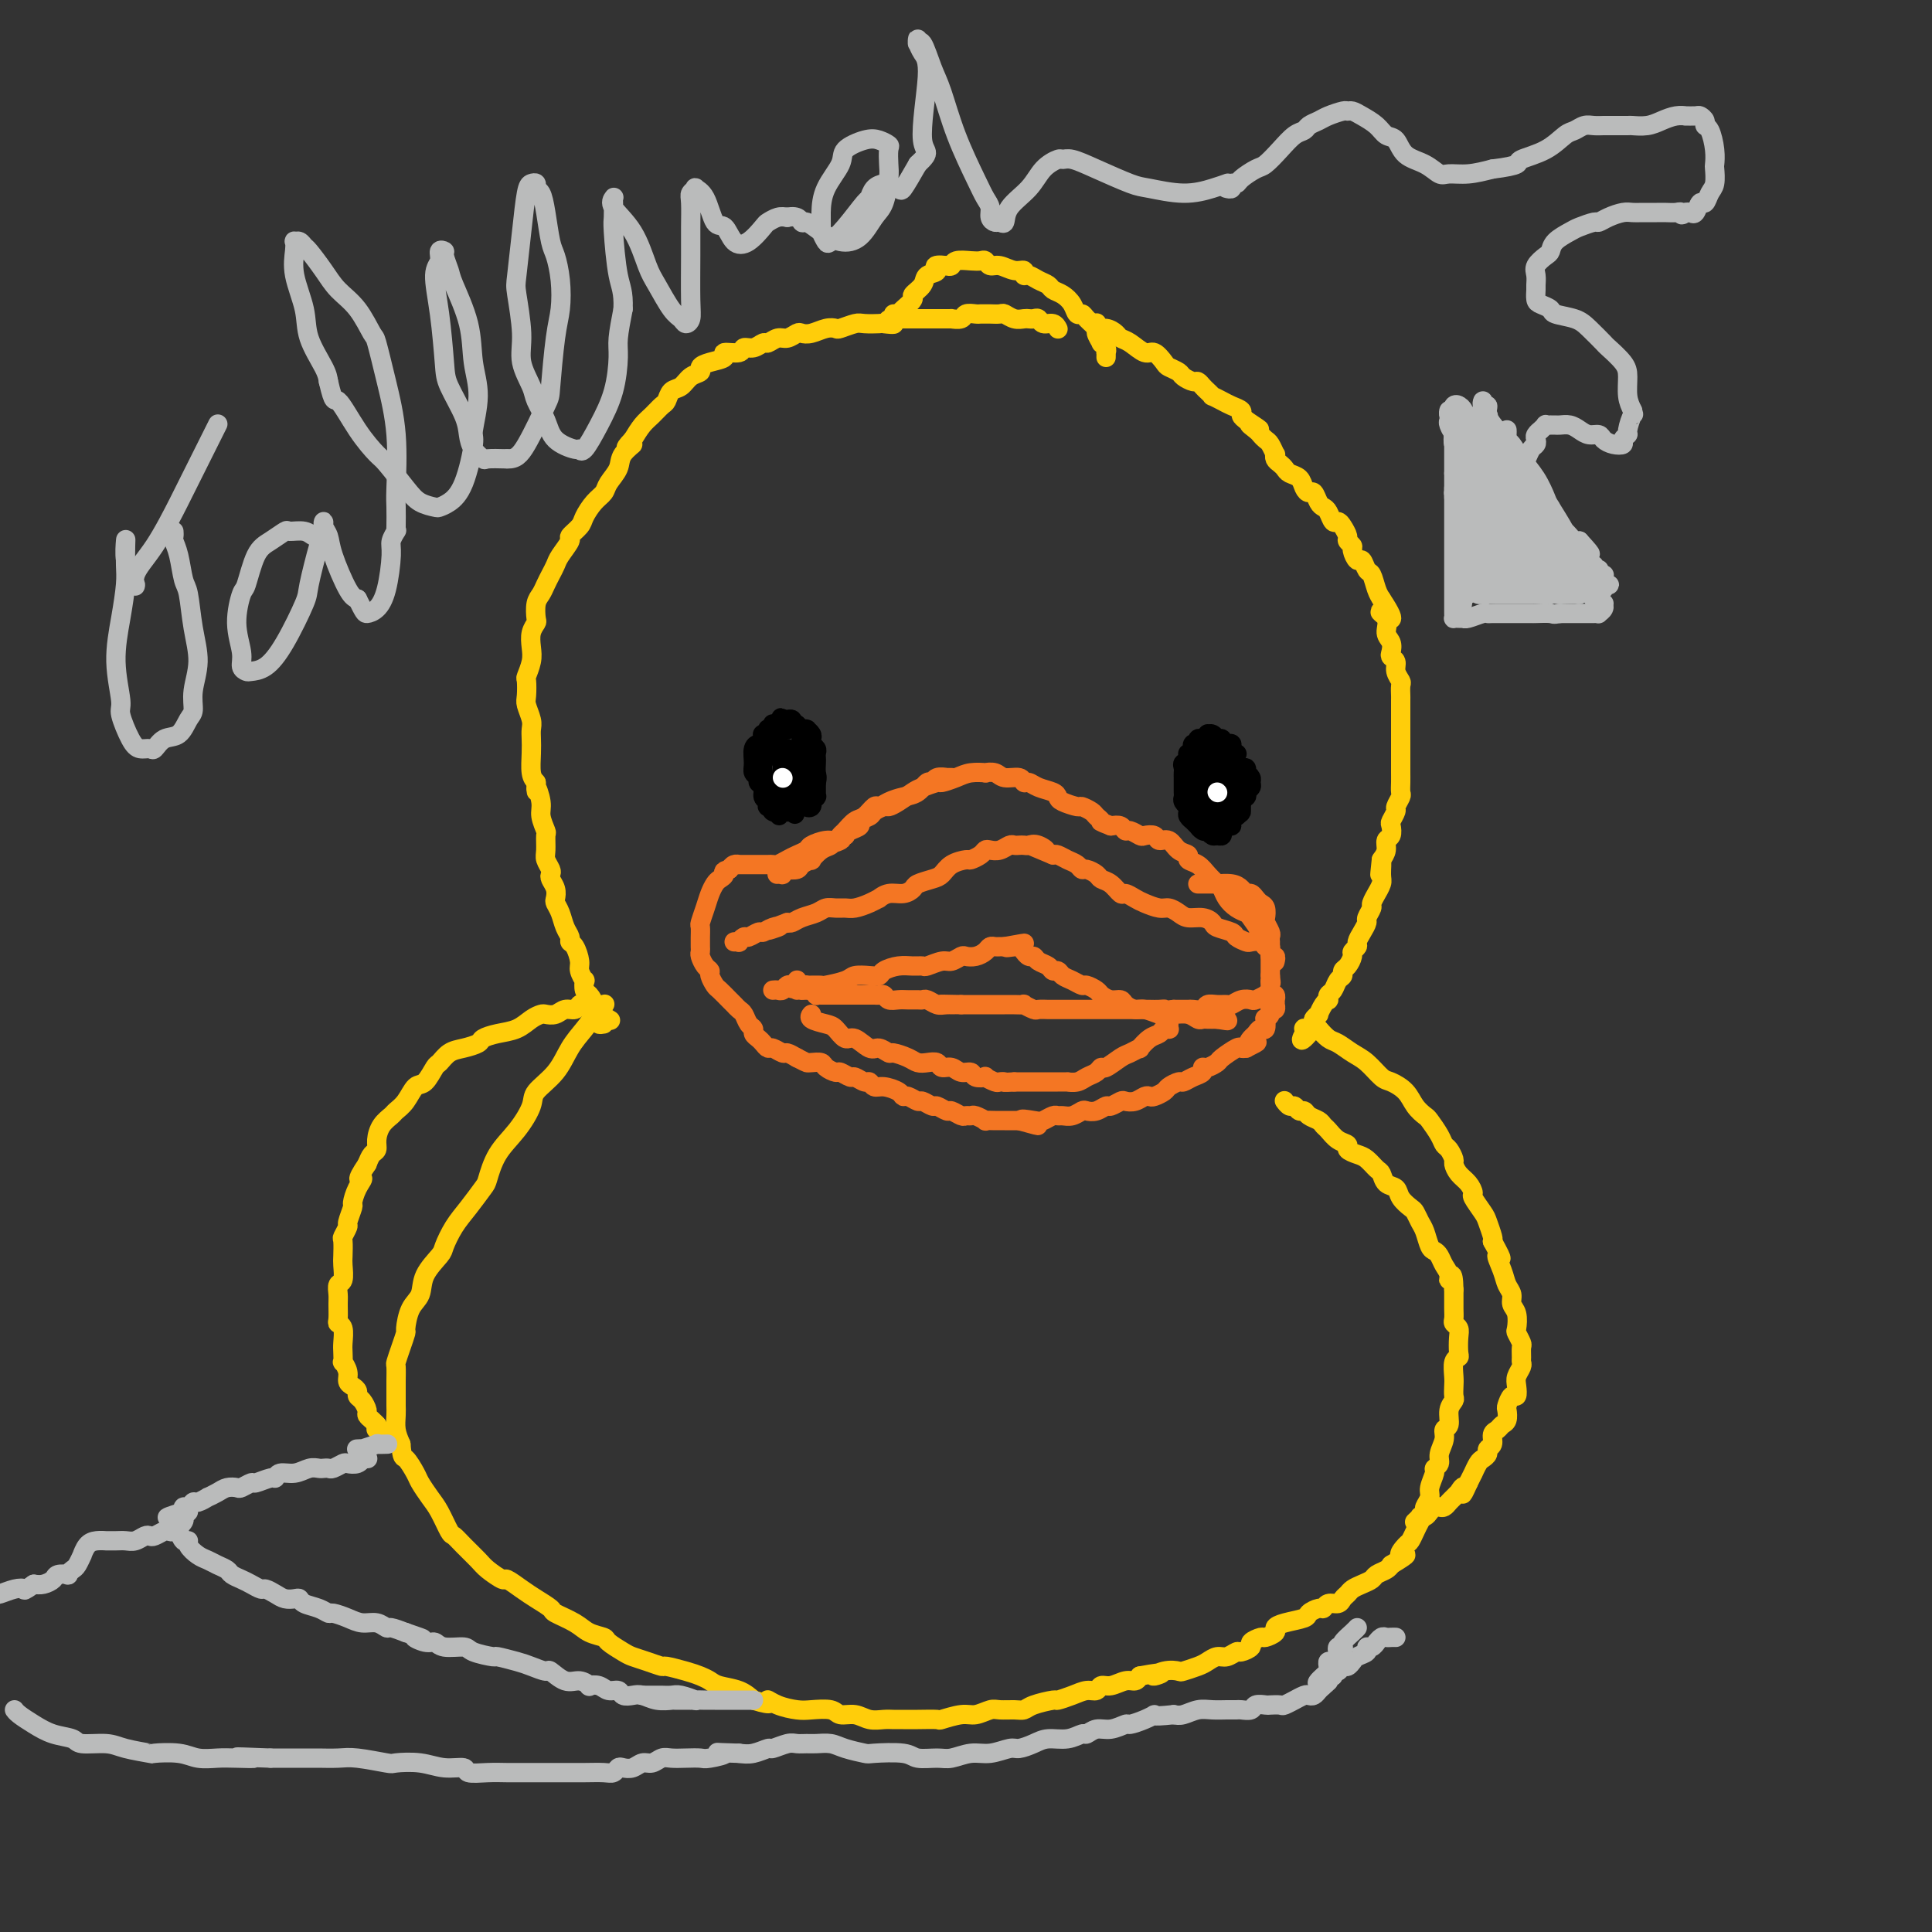 <svg viewBox='0 0 400 400' version='1.1' xmlns='http://www.w3.org/2000/svg' xmlns:xlink='http://www.w3.org/1999/xlink'><rect x="0" y="0" width="400" height="400" fill="#333333" stroke="none"/><g fill='none' stroke='#FFCD0A' stroke-width='4' stroke-linecap='round' stroke-linejoin='round'><path d='M125,212c-0.455,0.081 -0.909,0.163 -1,0c-0.091,-0.163 0.183,-0.569 0,-1c-0.183,-0.431 -0.823,-0.887 -1,-1c-0.177,-0.113 0.108,0.117 0,0c-0.108,-0.117 -0.609,-0.582 -1,-1c-0.391,-0.418 -0.671,-0.788 -1,-1c-0.329,-0.212 -0.708,-0.267 -1,0c-0.292,0.267 -0.497,0.856 -1,1c-0.503,0.144 -1.303,-0.156 -2,0c-0.697,0.156 -1.291,0.766 -2,1c-0.709,0.234 -1.533,0.090 -2,0c-0.467,-0.090 -0.577,-0.126 -1,0c-0.423,0.126 -1.158,0.415 -2,1c-0.842,0.585 -1.789,1.466 -3,2c-1.211,0.534 -2.684,0.719 -4,1c-1.316,0.281 -2.475,0.657 -3,1c-0.525,0.343 -0.416,0.653 -1,1c-0.584,0.347 -1.861,0.731 -3,1c-1.139,0.269 -2.139,0.423 -3,1c-0.861,0.577 -1.581,1.576 -2,2c-0.419,0.424 -0.536,0.275 -1,1c-0.464,0.725 -1.275,2.326 -2,3c-0.725,0.674 -1.364,0.420 -2,1c-0.636,0.580 -1.271,1.993 -2,3c-0.729,1.007 -1.554,1.608 -2,2c-0.446,0.392 -0.515,0.577 -1,1c-0.485,0.423 -1.387,1.086 -2,2c-0.613,0.914 -0.938,2.080 -1,3c-0.062,0.920 0.137,1.594 0,2c-0.137,0.406 -0.611,0.545 -1,1c-0.389,0.455 -0.695,1.228 -1,2'/><path d='M76,241c-2.813,4.164 -1.346,3.074 -1,3c0.346,-0.074 -0.428,0.868 -1,2c-0.572,1.132 -0.942,2.454 -1,3c-0.058,0.546 0.195,0.315 0,1c-0.195,0.685 -0.837,2.285 -1,3c-0.163,0.715 0.152,0.546 0,1c-0.152,0.454 -0.772,1.530 -1,2c-0.228,0.470 -0.065,0.335 0,1c0.065,0.665 0.031,2.132 0,3c-0.031,0.868 -0.061,1.137 0,2c0.061,0.863 0.213,2.318 0,3c-0.213,0.682 -0.790,0.589 -1,1c-0.210,0.411 -0.052,1.327 0,2c0.052,0.673 -0.000,1.104 0,2c0.000,0.896 0.052,2.256 0,3c-0.052,0.744 -0.210,0.873 0,1c0.210,0.127 0.787,0.253 1,1c0.213,0.747 0.061,2.115 0,3c-0.061,0.885 -0.031,1.288 0,2c0.031,0.712 0.064,1.735 0,2c-0.064,0.265 -0.223,-0.227 0,0c0.223,0.227 0.830,1.174 1,2c0.170,0.826 -0.095,1.530 0,2c0.095,0.470 0.551,0.707 1,1c0.449,0.293 0.890,0.642 1,1c0.110,0.358 -0.111,0.726 0,1c0.111,0.274 0.555,0.455 1,1c0.445,0.545 0.893,1.455 1,2c0.107,0.545 -0.125,0.724 0,1c0.125,0.276 0.607,0.650 1,1c0.393,0.350 0.696,0.675 1,1'/><path d='M78,295c0.933,1.622 0.267,1.178 0,1c-0.267,-0.178 -0.133,-0.089 0,0'/><path d='M125,208c-0.064,0.027 -0.127,0.054 0,0c0.127,-0.054 0.445,-0.189 0,0c-0.445,0.189 -1.654,0.703 -2,1c-0.346,0.297 0.169,0.376 0,1c-0.169,0.624 -1.024,1.792 -2,3c-0.976,1.208 -2.073,2.454 -3,4c-0.927,1.546 -1.683,3.391 -3,5c-1.317,1.609 -3.193,2.981 -4,4c-0.807,1.019 -0.543,1.685 -1,3c-0.457,1.315 -1.634,3.278 -3,5c-1.366,1.722 -2.922,3.201 -4,5c-1.078,1.799 -1.680,3.918 -2,5c-0.320,1.082 -0.360,1.128 -1,2c-0.640,0.872 -1.881,2.571 -3,4c-1.119,1.429 -2.116,2.588 -3,4c-0.884,1.412 -1.655,3.075 -2,4c-0.345,0.925 -0.264,1.110 -1,2c-0.736,0.890 -2.287,2.485 -3,4c-0.713,1.515 -0.586,2.950 -1,4c-0.414,1.050 -1.369,1.714 -2,3c-0.631,1.286 -0.940,3.193 -1,4c-0.060,0.807 0.127,0.512 0,1c-0.127,0.488 -0.570,1.758 -1,3c-0.430,1.242 -0.847,2.454 -1,3c-0.153,0.546 -0.041,0.424 0,1c0.041,0.576 0.010,1.848 0,3c-0.010,1.152 0.000,2.184 0,3c-0.000,0.816 -0.010,1.414 0,2c0.010,0.586 0.041,1.158 0,2c-0.041,0.842 -0.155,1.955 0,3c0.155,1.045 0.577,2.023 1,3'/><path d='M83,299c0.269,3.149 0.442,2.522 1,3c0.558,0.478 1.501,2.062 2,3c0.499,0.938 0.553,1.231 1,2c0.447,0.769 1.288,2.015 2,3c0.712,0.985 1.297,1.710 2,3c0.703,1.290 1.524,3.146 2,4c0.476,0.854 0.608,0.706 1,1c0.392,0.294 1.045,1.030 2,2c0.955,0.970 2.212,2.175 3,3c0.788,0.825 1.105,1.270 2,2c0.895,0.730 2.366,1.744 3,2c0.634,0.256 0.429,-0.244 1,0c0.571,0.244 1.917,1.234 3,2c1.083,0.766 1.902,1.308 3,2c1.098,0.692 2.473,1.534 3,2c0.527,0.466 0.205,0.558 1,1c0.795,0.442 2.706,1.236 4,2c1.294,0.764 1.970,1.500 3,2c1.030,0.500 2.414,0.764 3,1c0.586,0.236 0.375,0.446 1,1c0.625,0.554 2.087,1.454 3,2c0.913,0.546 1.276,0.738 2,1c0.724,0.262 1.807,0.595 3,1c1.193,0.405 2.494,0.882 3,1c0.506,0.118 0.217,-0.123 1,0c0.783,0.123 2.639,0.610 4,1c1.361,0.390 2.227,0.685 3,1c0.773,0.315 1.455,0.652 2,1c0.545,0.348 0.954,0.709 2,1c1.046,0.291 2.727,0.512 4,1c1.273,0.488 2.136,1.244 3,2'/><path d='M156,352c4.791,1.502 3.269,0.258 3,0c-0.269,-0.258 0.714,0.471 2,1c1.286,0.529 2.875,0.859 4,1c1.125,0.141 1.784,0.094 3,0c1.216,-0.094 2.987,-0.235 4,0c1.013,0.235 1.269,0.848 2,1c0.731,0.152 1.939,-0.155 3,0c1.061,0.155 1.976,0.774 3,1c1.024,0.226 2.156,0.060 3,0c0.844,-0.060 1.400,-0.015 2,0c0.600,0.015 1.245,-0.000 2,0c0.755,0.000 1.619,0.015 3,0c1.381,-0.015 3.280,-0.060 4,0c0.720,0.060 0.261,0.226 1,0c0.739,-0.226 2.677,-0.845 4,-1c1.323,-0.155 2.032,0.155 3,0c0.968,-0.155 2.196,-0.776 3,-1c0.804,-0.224 1.183,-0.050 2,0c0.817,0.050 2.073,-0.024 3,0c0.927,0.024 1.525,0.147 2,0c0.475,-0.147 0.827,-0.565 2,-1c1.173,-0.435 3.169,-0.886 4,-1c0.831,-0.114 0.498,0.109 1,0c0.502,-0.109 1.838,-0.550 3,-1c1.162,-0.450 2.149,-0.909 3,-1c0.851,-0.091 1.566,0.187 2,0c0.434,-0.187 0.589,-0.837 1,-1c0.411,-0.163 1.079,0.163 2,0c0.921,-0.163 2.094,-0.813 3,-1c0.906,-0.187 1.545,0.089 2,0c0.455,-0.089 0.728,-0.545 1,-1'/><path d='M236,347c7.103,-1.333 3.860,-0.164 3,0c-0.860,0.164 0.661,-0.677 2,-1c1.339,-0.323 2.494,-0.129 3,0c0.506,0.129 0.362,0.193 1,0c0.638,-0.193 2.059,-0.644 3,-1c0.941,-0.356 1.403,-0.616 2,-1c0.597,-0.384 1.331,-0.890 2,-1c0.669,-0.110 1.274,0.178 2,0c0.726,-0.178 1.575,-0.822 2,-1c0.425,-0.178 0.427,0.111 1,0c0.573,-0.111 1.716,-0.621 2,-1c0.284,-0.379 -0.293,-0.626 0,-1c0.293,-0.374 1.455,-0.874 2,-1c0.545,-0.126 0.472,0.121 1,0c0.528,-0.121 1.656,-0.609 2,-1c0.344,-0.391 -0.097,-0.683 0,-1c0.097,-0.317 0.733,-0.658 2,-1c1.267,-0.342 3.164,-0.684 4,-1c0.836,-0.316 0.609,-0.606 1,-1c0.391,-0.394 1.400,-0.893 2,-1c0.600,-0.107 0.791,0.179 1,0c0.209,-0.179 0.437,-0.821 1,-1c0.563,-0.179 1.463,0.107 2,0c0.537,-0.107 0.711,-0.606 1,-1c0.289,-0.394 0.692,-0.683 1,-1c0.308,-0.317 0.520,-0.662 1,-1c0.480,-0.338 1.228,-0.668 2,-1c0.772,-0.332 1.568,-0.666 2,-1c0.432,-0.334 0.501,-0.667 1,-1c0.499,-0.333 1.428,-0.667 2,-1c0.572,-0.333 0.786,-0.667 1,-1'/><path d='M288,324c4.891,-2.971 2.620,-1.898 2,-2c-0.620,-0.102 0.412,-1.379 1,-2c0.588,-0.621 0.731,-0.585 1,-1c0.269,-0.415 0.665,-1.280 1,-2c0.335,-0.720 0.611,-1.294 1,-2c0.389,-0.706 0.893,-1.545 1,-2c0.107,-0.455 -0.183,-0.528 0,-1c0.183,-0.472 0.838,-1.344 1,-2c0.162,-0.656 -0.168,-1.095 0,-2c0.168,-0.905 0.834,-2.276 1,-3c0.166,-0.724 -0.167,-0.800 0,-1c0.167,-0.200 0.833,-0.524 1,-1c0.167,-0.476 -0.167,-1.104 0,-2c0.167,-0.896 0.833,-2.061 1,-3c0.167,-0.939 -0.165,-1.651 0,-2c0.165,-0.349 0.829,-0.334 1,-1c0.171,-0.666 -0.150,-2.011 0,-3c0.150,-0.989 0.771,-1.620 1,-2c0.229,-0.380 0.065,-0.508 0,-1c-0.065,-0.492 -0.031,-1.348 0,-2c0.031,-0.652 0.061,-1.098 0,-2c-0.061,-0.902 -0.211,-2.259 0,-3c0.211,-0.741 0.785,-0.867 1,-1c0.215,-0.133 0.072,-0.272 0,-1c-0.072,-0.728 -0.072,-2.043 0,-3c0.072,-0.957 0.215,-1.555 0,-2c-0.215,-0.445 -0.790,-0.738 -1,-1c-0.210,-0.262 -0.056,-0.493 0,-1c0.056,-0.507 0.015,-1.290 0,-2c-0.015,-0.710 -0.004,-1.346 0,-2c0.004,-0.654 0.002,-1.327 0,-2'/><path d='M301,267c-0.085,-4.749 -0.796,-2.621 -1,-2c-0.204,0.621 0.100,-0.266 0,-1c-0.100,-0.734 -0.604,-1.317 -1,-2c-0.396,-0.683 -0.683,-1.467 -1,-2c-0.317,-0.533 -0.662,-0.815 -1,-1c-0.338,-0.185 -0.667,-0.272 -1,-1c-0.333,-0.728 -0.671,-2.096 -1,-3c-0.329,-0.904 -0.651,-1.346 -1,-2c-0.349,-0.654 -0.727,-1.522 -1,-2c-0.273,-0.478 -0.440,-0.566 -1,-1c-0.560,-0.434 -1.511,-1.214 -2,-2c-0.489,-0.786 -0.515,-1.576 -1,-2c-0.485,-0.424 -1.428,-0.481 -2,-1c-0.572,-0.519 -0.774,-1.501 -1,-2c-0.226,-0.499 -0.476,-0.515 -1,-1c-0.524,-0.485 -1.323,-1.438 -2,-2c-0.677,-0.562 -1.232,-0.732 -2,-1c-0.768,-0.268 -1.750,-0.635 -2,-1c-0.250,-0.365 0.232,-0.728 0,-1c-0.232,-0.272 -1.179,-0.454 -2,-1c-0.821,-0.546 -1.515,-1.457 -2,-2c-0.485,-0.543 -0.760,-0.719 -1,-1c-0.240,-0.281 -0.446,-0.668 -1,-1c-0.554,-0.332 -1.458,-0.610 -2,-1c-0.542,-0.390 -0.723,-0.893 -1,-1c-0.277,-0.107 -0.648,0.182 -1,0c-0.352,-0.182 -0.683,-0.833 -1,-1c-0.317,-0.167 -0.621,0.151 -1,0c-0.379,-0.151 -0.833,-0.771 -1,-1c-0.167,-0.229 -0.048,-0.065 0,0c0.048,0.065 0.024,0.033 0,0'/><path d='M272,211c0.017,0.438 0.034,0.876 0,1c-0.034,0.124 -0.119,-0.066 0,0c0.119,0.066 0.443,0.386 1,1c0.557,0.614 1.346,1.520 2,2c0.654,0.480 1.171,0.534 2,1c0.829,0.466 1.969,1.345 3,2c1.031,0.655 1.952,1.085 3,2c1.048,0.915 2.221,2.315 3,3c0.779,0.685 1.163,0.654 2,1c0.837,0.346 2.126,1.069 3,2c0.874,0.931 1.333,2.071 2,3c0.667,0.929 1.540,1.648 2,2c0.460,0.352 0.505,0.336 1,1c0.495,0.664 1.438,2.008 2,3c0.562,0.992 0.741,1.631 1,2c0.259,0.369 0.598,0.469 1,1c0.402,0.531 0.869,1.495 1,2c0.131,0.505 -0.072,0.553 0,1c0.072,0.447 0.418,1.293 1,2c0.582,0.707 1.398,1.276 2,2c0.602,0.724 0.988,1.602 1,2c0.012,0.398 -0.350,0.317 0,1c0.350,0.683 1.414,2.132 2,3c0.586,0.868 0.696,1.157 1,2c0.304,0.843 0.801,2.241 1,3c0.199,0.759 0.099,0.880 0,1'/><path d='M309,257c2.962,5.335 1.367,3.173 1,3c-0.367,-0.173 0.494,1.643 1,3c0.506,1.357 0.658,2.255 1,3c0.342,0.745 0.875,1.336 1,2c0.125,0.664 -0.159,1.400 0,2c0.159,0.600 0.761,1.063 1,2c0.239,0.937 0.117,2.349 0,3c-0.117,0.651 -0.228,0.542 0,1c0.228,0.458 0.794,1.484 1,2c0.206,0.516 0.051,0.523 0,1c-0.051,0.477 0.000,1.426 0,2c-0.000,0.574 -0.052,0.775 0,1c0.052,0.225 0.207,0.475 0,1c-0.207,0.525 -0.777,1.325 -1,2c-0.223,0.675 -0.098,1.227 0,2c0.098,0.773 0.171,1.769 0,2c-0.171,0.231 -0.585,-0.303 -1,0c-0.415,0.303 -0.832,1.443 -1,2c-0.168,0.557 -0.088,0.529 0,1c0.088,0.471 0.182,1.439 0,2c-0.182,0.561 -0.641,0.714 -1,1c-0.359,0.286 -0.617,0.707 -1,1c-0.383,0.293 -0.890,0.460 -1,1c-0.110,0.540 0.178,1.453 0,2c-0.178,0.547 -0.822,0.729 -1,1c-0.178,0.271 0.111,0.631 0,1c-0.111,0.369 -0.621,0.745 -1,1c-0.379,0.255 -0.627,0.388 -1,1c-0.373,0.612 -0.870,1.703 -1,2c-0.130,0.297 0.106,-0.201 0,0c-0.106,0.201 -0.553,1.100 -1,2'/><path d='M304,307c-1.864,4.185 -1.024,1.646 -1,1c0.024,-0.646 -0.767,0.601 -1,1c-0.233,0.399 0.092,-0.051 0,0c-0.092,0.051 -0.602,0.601 -1,1c-0.398,0.399 -0.684,0.646 -1,1c-0.316,0.354 -0.662,0.817 -1,1c-0.338,0.183 -0.669,0.088 -1,0c-0.331,-0.088 -0.662,-0.168 -1,0c-0.338,0.168 -0.683,0.585 -1,1c-0.317,0.415 -0.607,0.830 -1,1c-0.393,0.170 -0.889,0.097 -1,0c-0.111,-0.097 0.162,-0.218 0,0c-0.162,0.218 -0.761,0.777 -1,1c-0.239,0.223 -0.120,0.112 0,0'/><path d='M229,74c0.009,-0.444 0.018,-0.888 0,-1c-0.018,-0.112 -0.062,0.106 0,0c0.062,-0.106 0.229,-0.538 0,-1c-0.229,-0.462 -0.853,-0.953 -1,-1c-0.147,-0.047 0.182,0.351 0,0c-0.182,-0.351 -0.875,-1.452 -1,-2c-0.125,-0.548 0.318,-0.545 0,-1c-0.318,-0.455 -1.397,-1.368 -2,-2c-0.603,-0.632 -0.729,-0.981 -1,-1c-0.271,-0.019 -0.688,0.293 -1,0c-0.312,-0.293 -0.520,-1.192 -1,-2c-0.480,-0.808 -1.231,-1.527 -2,-2c-0.769,-0.473 -1.555,-0.700 -2,-1c-0.445,-0.300 -0.549,-0.673 -1,-1c-0.451,-0.327 -1.250,-0.608 -2,-1c-0.750,-0.392 -1.450,-0.894 -2,-1c-0.550,-0.106 -0.949,0.183 -1,0c-0.051,-0.183 0.246,-0.837 0,-1c-0.246,-0.163 -1.035,0.167 -2,0c-0.965,-0.167 -2.106,-0.829 -3,-1c-0.894,-0.171 -1.543,0.149 -2,0c-0.457,-0.149 -0.724,-0.768 -1,-1c-0.276,-0.232 -0.560,-0.076 -1,0c-0.440,0.076 -1.035,0.072 -2,0c-0.965,-0.072 -2.298,-0.212 -3,0c-0.702,0.212 -0.772,0.775 -1,1c-0.228,0.225 -0.614,0.113 -1,0'/><path d='M196,55c-3.587,-0.429 -2.056,0.500 -2,1c0.056,0.500 -1.365,0.571 -2,1c-0.635,0.429 -0.486,1.215 -1,2c-0.514,0.785 -1.692,1.569 -2,2c-0.308,0.431 0.253,0.508 0,1c-0.253,0.492 -1.322,1.400 -2,2c-0.678,0.600 -0.965,0.893 -1,1c-0.035,0.107 0.183,0.029 0,0c-0.183,-0.029 -0.767,-0.008 -1,0c-0.233,0.008 -0.117,0.004 0,0'/><path d='M219,68c-0.016,-0.033 -0.032,-0.065 0,0c0.032,0.065 0.111,0.228 0,0c-0.111,-0.228 -0.411,-0.846 -1,-1c-0.589,-0.154 -1.466,0.154 -2,0c-0.534,-0.154 -0.723,-0.772 -1,-1c-0.277,-0.228 -0.642,-0.065 -1,0c-0.358,0.065 -0.711,0.031 -1,0c-0.289,-0.031 -0.515,-0.061 -1,0c-0.485,0.061 -1.229,0.213 -2,0c-0.771,-0.213 -1.569,-0.789 -2,-1c-0.431,-0.211 -0.496,-0.056 -1,0c-0.504,0.056 -1.449,0.014 -2,0c-0.551,-0.014 -0.710,0.000 -1,0c-0.290,-0.000 -0.713,-0.014 -1,0c-0.287,0.014 -0.440,0.056 -1,0c-0.560,-0.056 -1.529,-0.211 -2,0c-0.471,0.211 -0.443,0.789 -1,1c-0.557,0.211 -1.697,0.057 -2,0c-0.303,-0.057 0.231,-0.015 0,0c-0.231,0.015 -1.227,0.004 -2,0c-0.773,-0.004 -1.323,-0.001 -2,0c-0.677,0.001 -1.480,0.000 -2,0c-0.520,-0.000 -0.755,-0.000 -1,0c-0.245,0.000 -0.498,0.000 -1,0c-0.502,-0.000 -1.251,-0.000 -2,0'/><path d='M187,66c-5.287,-0.083 -2.503,0.709 -2,1c0.503,0.291 -1.273,0.082 -2,0c-0.727,-0.082 -0.404,-0.036 -1,0c-0.596,0.036 -2.112,0.061 -3,0c-0.888,-0.061 -1.147,-0.209 -2,0c-0.853,0.209 -2.298,0.774 -3,1c-0.702,0.226 -0.659,0.112 -1,0c-0.341,-0.112 -1.064,-0.222 -2,0c-0.936,0.222 -2.085,0.776 -3,1c-0.915,0.224 -1.597,0.117 -2,0c-0.403,-0.117 -0.527,-0.243 -1,0c-0.473,0.243 -1.295,0.854 -2,1c-0.705,0.146 -1.292,-0.172 -2,0c-0.708,0.172 -1.535,0.835 -2,1c-0.465,0.165 -0.567,-0.167 -1,0c-0.433,0.167 -1.196,0.832 -2,1c-0.804,0.168 -1.650,-0.162 -2,0c-0.350,0.162 -0.203,0.817 -1,1c-0.797,0.183 -2.538,-0.105 -3,0c-0.462,0.105 0.353,0.604 0,1c-0.353,0.396 -1.876,0.687 -3,1c-1.124,0.313 -1.849,0.646 -2,1c-0.151,0.354 0.272,0.729 0,1c-0.272,0.271 -1.238,0.439 -2,1c-0.762,0.561 -1.320,1.515 -2,2c-0.680,0.485 -1.480,0.499 -2,1c-0.520,0.501 -0.758,1.488 -1,2c-0.242,0.512 -0.488,0.550 -1,1c-0.512,0.450 -1.292,1.314 -2,2c-0.708,0.686 -1.345,1.196 -2,2c-0.655,0.804 -1.327,1.902 -2,3'/><path d='M131,91c-2.826,2.927 -0.392,1.246 0,1c0.392,-0.246 -1.260,0.944 -2,2c-0.740,1.056 -0.570,1.977 -1,3c-0.430,1.023 -1.462,2.146 -2,3c-0.538,0.854 -0.583,1.437 -1,2c-0.417,0.563 -1.206,1.105 -2,2c-0.794,0.895 -1.593,2.145 -2,3c-0.407,0.855 -0.424,1.317 -1,2c-0.576,0.683 -1.713,1.586 -2,2c-0.287,0.414 0.274,0.337 0,1c-0.274,0.663 -1.383,2.065 -2,3c-0.617,0.935 -0.744,1.404 -1,2c-0.256,0.596 -0.643,1.319 -1,2c-0.357,0.681 -0.683,1.320 -1,2c-0.317,0.680 -0.625,1.403 -1,2c-0.375,0.597 -0.819,1.069 -1,2c-0.181,0.931 -0.100,2.321 0,3c0.100,0.679 0.219,0.648 0,1c-0.219,0.352 -0.777,1.086 -1,2c-0.223,0.914 -0.112,2.006 0,3c0.112,0.994 0.225,1.889 0,3c-0.225,1.111 -0.789,2.437 -1,3c-0.211,0.563 -0.071,0.363 0,1c0.071,0.637 0.071,2.109 0,3c-0.071,0.891 -0.215,1.199 0,2c0.215,0.801 0.789,2.095 1,3c0.211,0.905 0.059,1.422 0,2c-0.059,0.578 -0.026,1.217 0,2c0.026,0.783 0.046,1.711 0,3c-0.046,1.289 -0.156,2.940 0,4c0.156,1.060 0.578,1.530 1,2'/><path d='M111,162c0.244,3.484 -0.145,1.194 0,1c0.145,-0.194 0.824,1.709 1,3c0.176,1.291 -0.150,1.970 0,3c0.150,1.030 0.776,2.412 1,3c0.224,0.588 0.046,0.381 0,1c-0.046,0.619 0.039,2.063 0,3c-0.039,0.937 -0.203,1.367 0,2c0.203,0.633 0.773,1.469 1,2c0.227,0.531 0.113,0.758 0,1c-0.113,0.242 -0.223,0.501 0,1c0.223,0.499 0.781,1.240 1,2c0.219,0.760 0.101,1.541 0,2c-0.101,0.459 -0.186,0.596 0,1c0.186,0.404 0.641,1.076 1,2c0.359,0.924 0.622,2.100 1,3c0.378,0.900 0.871,1.525 1,2c0.129,0.475 -0.105,0.801 0,1c0.105,0.199 0.550,0.272 1,1c0.450,0.728 0.904,2.111 1,3c0.096,0.889 -0.168,1.284 0,2c0.168,0.716 0.768,1.754 1,2c0.232,0.246 0.098,-0.300 0,0c-0.098,0.300 -0.159,1.447 0,2c0.159,0.553 0.537,0.513 1,1c0.463,0.487 1.011,1.502 1,2c-0.011,0.498 -0.580,0.480 0,1c0.580,0.520 2.309,1.577 3,2c0.691,0.423 0.346,0.211 0,0'/><path d='M227,67c0.046,-0.119 0.092,-0.239 0,0c-0.092,0.239 -0.321,0.836 0,1c0.321,0.164 1.192,-0.106 2,0c0.808,0.106 1.553,0.587 2,1c0.447,0.413 0.596,0.758 1,1c0.404,0.242 1.063,0.379 2,1c0.937,0.621 2.153,1.725 3,2c0.847,0.275 1.325,-0.277 2,0c0.675,0.277 1.547,1.385 2,2c0.453,0.615 0.489,0.738 1,1c0.511,0.262 1.499,0.662 2,1c0.501,0.338 0.515,0.615 1,1c0.485,0.385 1.441,0.878 2,1c0.559,0.122 0.723,-0.126 1,0c0.277,0.126 0.669,0.625 1,1c0.331,0.375 0.602,0.625 1,1c0.398,0.375 0.923,0.874 1,1c0.077,0.126 -0.296,-0.121 0,0c0.296,0.121 1.259,0.610 2,1c0.741,0.390 1.261,0.682 2,1c0.739,0.318 1.699,0.663 2,1c0.301,0.337 -0.057,0.668 0,1c0.057,0.332 0.528,0.666 1,1'/><path d='M258,87c4.974,3.272 1.910,1.453 1,1c-0.910,-0.453 0.334,0.461 1,1c0.666,0.539 0.753,0.704 1,1c0.247,0.296 0.654,0.723 1,1c0.346,0.277 0.632,0.403 1,1c0.368,0.597 0.820,1.666 1,2c0.180,0.334 0.089,-0.065 0,0c-0.089,0.065 -0.175,0.594 0,1c0.175,0.406 0.610,0.690 1,1c0.390,0.310 0.734,0.648 1,1c0.266,0.352 0.452,0.720 1,1c0.548,0.280 1.456,0.474 2,1c0.544,0.526 0.723,1.384 1,2c0.277,0.616 0.652,0.990 1,1c0.348,0.010 0.671,-0.343 1,0c0.329,0.343 0.666,1.384 1,2c0.334,0.616 0.667,0.808 1,1c0.333,0.192 0.668,0.384 1,1c0.332,0.616 0.662,1.656 1,2c0.338,0.344 0.683,-0.010 1,0c0.317,0.010 0.606,0.382 1,1c0.394,0.618 0.893,1.480 1,2c0.107,0.520 -0.179,0.698 0,1c0.179,0.302 0.821,0.729 1,1c0.179,0.271 -0.107,0.385 0,1c0.107,0.615 0.606,1.729 1,2c0.394,0.271 0.683,-0.303 1,0c0.317,0.303 0.662,1.483 1,2c0.338,0.517 0.668,0.370 1,1c0.332,0.630 0.666,2.037 1,3c0.334,0.963 0.667,1.481 1,2'/><path d='M286,124c4.267,6.385 0.933,3.847 0,3c-0.933,-0.847 0.533,-0.003 1,1c0.467,1.003 -0.067,2.166 0,3c0.067,0.834 0.735,1.339 1,2c0.265,0.661 0.127,1.476 0,2c-0.127,0.524 -0.244,0.755 0,1c0.244,0.245 0.850,0.504 1,1c0.150,0.496 -0.156,1.230 0,2c0.156,0.770 0.774,1.575 1,2c0.226,0.425 0.061,0.471 0,1c-0.061,0.529 -0.016,1.541 0,2c0.016,0.459 0.004,0.365 0,1c-0.004,0.635 -0.001,1.999 0,3c0.001,1.001 0.000,1.638 0,2c-0.000,0.362 -0.000,0.449 0,1c0.000,0.551 -0.000,1.565 0,2c0.000,0.435 0.000,0.290 0,1c-0.000,0.710 -0.000,2.274 0,3c0.000,0.726 0.001,0.613 0,1c-0.001,0.387 -0.004,1.274 0,2c0.004,0.726 0.016,1.293 0,2c-0.016,0.707 -0.061,1.556 0,2c0.061,0.444 0.226,0.485 0,1c-0.226,0.515 -0.844,1.504 -1,2c-0.156,0.496 0.150,0.499 0,1c-0.150,0.501 -0.758,1.499 -1,2c-0.242,0.501 -0.120,0.504 0,1c0.120,0.496 0.238,1.483 0,2c-0.238,0.517 -0.833,0.562 -1,1c-0.167,0.438 0.095,1.268 0,2c-0.095,0.732 -0.548,1.366 -1,2'/><path d='M286,178c-0.614,5.698 -0.149,1.941 0,1c0.149,-0.941 -0.017,0.932 0,2c0.017,1.068 0.216,1.332 0,2c-0.216,0.668 -0.846,1.741 -1,2c-0.154,0.259 0.170,-0.296 0,0c-0.170,0.296 -0.833,1.444 -1,2c-0.167,0.556 0.161,0.520 0,1c-0.161,0.480 -0.813,1.476 -1,2c-0.187,0.524 0.089,0.574 0,1c-0.089,0.426 -0.545,1.226 -1,2c-0.455,0.774 -0.909,1.521 -1,2c-0.091,0.479 0.182,0.692 0,1c-0.182,0.308 -0.818,0.713 -1,1c-0.182,0.287 0.092,0.457 0,1c-0.092,0.543 -0.549,1.459 -1,2c-0.451,0.541 -0.895,0.708 -1,1c-0.105,0.292 0.129,0.709 0,1c-0.129,0.291 -0.622,0.456 -1,1c-0.378,0.544 -0.640,1.468 -1,2c-0.360,0.532 -0.819,0.672 -1,1c-0.181,0.328 -0.086,0.843 0,1c0.086,0.157 0.163,-0.046 0,0c-0.163,0.046 -0.565,0.341 -1,1c-0.435,0.659 -0.904,1.683 -1,2c-0.096,0.317 0.181,-0.073 0,0c-0.181,0.073 -0.819,0.607 -1,1c-0.181,0.393 0.095,0.644 0,1c-0.095,0.356 -0.562,0.817 -1,1c-0.438,0.183 -0.849,0.088 -1,0c-0.151,-0.088 -0.043,-0.168 0,0c0.043,0.168 0.022,0.584 0,1'/><path d='M270,214c-1.365,2.536 0.222,0.876 1,0c0.778,-0.876 0.748,-0.967 1,-1c0.252,-0.033 0.786,-0.010 1,0c0.214,0.010 0.107,0.005 0,0'/></g>
<g fill='none' stroke='#F47623' stroke-width='4' stroke-linecap='round' stroke-linejoin='round'><path d='M264,199c-0.032,0.128 -0.064,0.256 0,0c0.064,-0.256 0.226,-0.896 0,-1c-0.226,-0.104 -0.838,0.330 -1,0c-0.162,-0.330 0.126,-1.422 0,-2c-0.126,-0.578 -0.666,-0.640 -1,-1c-0.334,-0.360 -0.460,-1.016 -1,-2c-0.540,-0.984 -1.493,-2.295 -2,-3c-0.507,-0.705 -0.569,-0.804 -1,-1c-0.431,-0.196 -1.232,-0.489 -2,-1c-0.768,-0.511 -1.504,-1.240 -2,-2c-0.496,-0.760 -0.754,-1.551 -1,-2c-0.246,-0.449 -0.481,-0.554 -1,-1c-0.519,-0.446 -1.322,-1.231 -2,-2c-0.678,-0.769 -1.231,-1.520 -2,-2c-0.769,-0.480 -1.754,-0.688 -2,-1c-0.246,-0.312 0.248,-0.728 0,-1c-0.248,-0.272 -1.236,-0.399 -2,-1c-0.764,-0.601 -1.303,-1.677 -2,-2c-0.697,-0.323 -1.552,0.105 -2,0c-0.448,-0.105 -0.487,-0.745 -1,-1c-0.513,-0.255 -1.499,-0.125 -2,0c-0.501,0.125 -0.518,0.243 -1,0c-0.482,-0.243 -1.428,-0.849 -2,-1c-0.572,-0.151 -0.769,0.152 -1,0c-0.231,-0.152 -0.494,-0.758 -1,-1c-0.506,-0.242 -1.253,-0.121 -2,0'/><path d='M230,171c-2.875,-1.106 -2.064,-0.870 -2,-1c0.064,-0.130 -0.620,-0.626 -1,-1c-0.380,-0.374 -0.455,-0.625 -1,-1c-0.545,-0.375 -1.559,-0.874 -2,-1c-0.441,-0.126 -0.310,0.121 -1,0c-0.690,-0.121 -2.202,-0.611 -3,-1c-0.798,-0.389 -0.883,-0.678 -1,-1c-0.117,-0.322 -0.267,-0.679 -1,-1c-0.733,-0.321 -2.049,-0.607 -3,-1c-0.951,-0.393 -1.539,-0.894 -2,-1c-0.461,-0.106 -0.797,0.182 -1,0c-0.203,-0.182 -0.272,-0.833 -1,-1c-0.728,-0.167 -2.113,0.151 -3,0c-0.887,-0.151 -1.276,-0.770 -2,-1c-0.724,-0.230 -1.785,-0.072 -2,0c-0.215,0.072 0.414,0.057 0,0c-0.414,-0.057 -1.872,-0.156 -3,0c-1.128,0.156 -1.925,0.566 -3,1c-1.075,0.434 -2.427,0.893 -3,1c-0.573,0.107 -0.367,-0.139 -1,0c-0.633,0.139 -2.105,0.663 -3,1c-0.895,0.337 -1.214,0.485 -2,1c-0.786,0.515 -2.041,1.395 -3,2c-0.959,0.605 -1.624,0.936 -2,1c-0.376,0.064 -0.463,-0.137 -1,0c-0.537,0.137 -1.524,0.614 -2,1c-0.476,0.386 -0.443,0.681 -1,1c-0.557,0.319 -1.706,0.663 -2,1c-0.294,0.337 0.267,0.668 0,1c-0.267,0.332 -1.362,0.666 -2,1c-0.638,0.334 -0.819,0.667 -1,1'/><path d='M175,173c-4.198,2.252 -1.693,1.382 -1,1c0.693,-0.382 -0.425,-0.275 -1,0c-0.575,0.275 -0.606,0.717 -1,1c-0.394,0.283 -1.151,0.405 -2,1c-0.849,0.595 -1.790,1.662 -2,2c-0.210,0.338 0.313,-0.054 0,0c-0.313,0.054 -1.461,0.554 -2,1c-0.539,0.446 -0.469,0.837 -1,1c-0.531,0.163 -1.663,0.096 -2,0c-0.337,-0.096 0.120,-0.222 0,0c-0.120,0.222 -0.817,0.792 -1,1c-0.183,0.208 0.147,0.056 0,0c-0.147,-0.056 -0.770,-0.015 -1,0c-0.230,0.015 -0.066,0.004 0,0c0.066,-0.004 0.033,-0.002 0,0'/><path d='M197,161c-0.034,-0.001 -0.068,-0.001 0,0c0.068,0.001 0.240,0.005 0,0c-0.240,-0.005 -0.890,-0.017 -1,0c-0.110,0.017 0.319,0.064 0,0c-0.319,-0.064 -1.387,-0.238 -2,0c-0.613,0.238 -0.773,0.890 -1,1c-0.227,0.110 -0.523,-0.320 -1,0c-0.477,0.320 -1.135,1.390 -2,2c-0.865,0.610 -1.936,0.759 -3,1c-1.064,0.241 -2.119,0.574 -3,1c-0.881,0.426 -1.588,0.944 -2,1c-0.412,0.056 -0.530,-0.350 -1,0c-0.470,0.350 -1.291,1.457 -2,2c-0.709,0.543 -1.305,0.523 -2,1c-0.695,0.477 -1.489,1.451 -2,2c-0.511,0.549 -0.738,0.672 -1,1c-0.262,0.328 -0.560,0.862 -1,1c-0.440,0.138 -1.024,-0.118 -2,0c-0.976,0.118 -2.345,0.610 -3,1c-0.655,0.390 -0.595,0.679 -1,1c-0.405,0.321 -1.273,0.674 -2,1c-0.727,0.326 -1.311,0.623 -2,1c-0.689,0.377 -1.482,0.833 -2,1c-0.518,0.167 -0.759,0.045 -1,0c-0.241,-0.045 -0.480,-0.012 -1,0c-0.520,0.012 -1.319,0.002 -2,0c-0.681,-0.002 -1.243,0.002 -2,0c-0.757,-0.002 -1.708,-0.011 -2,0c-0.292,0.011 0.075,0.041 0,0c-0.075,-0.041 -0.593,-0.155 -1,0c-0.407,0.155 -0.704,0.577 -1,1'/><path d='M151,180c-1.726,0.331 -1.040,0.657 -1,1c0.040,0.343 -0.568,0.701 -1,1c-0.432,0.299 -0.690,0.537 -1,1c-0.310,0.463 -0.671,1.150 -1,2c-0.329,0.850 -0.624,1.863 -1,3c-0.376,1.137 -0.833,2.399 -1,3c-0.167,0.601 -0.045,0.543 0,1c0.045,0.457 0.011,1.431 0,2c-0.011,0.569 -0.000,0.734 0,1c0.000,0.266 -0.010,0.635 0,1c0.010,0.365 0.040,0.727 0,1c-0.040,0.273 -0.151,0.458 0,1c0.151,0.542 0.564,1.439 1,2c0.436,0.561 0.894,0.784 1,1c0.106,0.216 -0.140,0.425 0,1c0.140,0.575 0.668,1.516 1,2c0.332,0.484 0.470,0.510 1,1c0.530,0.490 1.451,1.445 2,2c0.549,0.555 0.725,0.712 1,1c0.275,0.288 0.647,0.707 1,1c0.353,0.293 0.686,0.460 1,1c0.314,0.540 0.609,1.454 1,2c0.391,0.546 0.879,0.725 1,1c0.121,0.275 -0.123,0.647 0,1c0.123,0.353 0.614,0.687 1,1c0.386,0.313 0.666,0.605 1,1c0.334,0.395 0.722,0.893 1,1c0.278,0.107 0.446,-0.178 1,0c0.554,0.178 1.495,0.817 2,1c0.505,0.183 0.573,-0.091 1,0c0.427,0.091 1.214,0.545 2,1'/><path d='M165,219c1.660,0.842 1.811,0.948 2,1c0.189,0.052 0.417,0.051 1,0c0.583,-0.051 1.522,-0.153 2,0c0.478,0.153 0.494,0.562 1,1c0.506,0.438 1.501,0.906 2,1c0.499,0.094 0.501,-0.186 1,0c0.499,0.186 1.495,0.838 2,1c0.505,0.162 0.518,-0.168 1,0c0.482,0.168 1.432,0.832 2,1c0.568,0.168 0.754,-0.161 1,0c0.246,0.161 0.551,0.813 1,1c0.449,0.187 1.041,-0.089 2,0c0.959,0.089 2.283,0.545 3,1c0.717,0.455 0.826,0.911 1,1c0.174,0.089 0.413,-0.187 1,0c0.587,0.187 1.523,0.839 2,1c0.477,0.161 0.494,-0.168 1,0c0.506,0.168 1.501,0.833 2,1c0.499,0.167 0.501,-0.166 1,0c0.499,0.166 1.496,0.829 2,1c0.504,0.171 0.515,-0.151 1,0c0.485,0.151 1.444,0.776 2,1c0.556,0.224 0.708,0.046 1,0c0.292,-0.046 0.725,0.040 1,0c0.275,-0.040 0.391,-0.207 1,0c0.609,0.207 1.711,0.788 2,1c0.289,0.212 -0.235,0.057 0,0c0.235,-0.057 1.228,-0.015 2,0c0.772,0.015 1.323,0.004 2,0c0.677,-0.004 1.479,-0.001 2,0c0.521,0.001 0.760,0.001 1,0'/><path d='M211,232c7.246,2.015 2.361,0.554 1,0c-1.361,-0.554 0.800,-0.201 2,0c1.200,0.201 1.437,0.251 2,0c0.563,-0.251 1.450,-0.803 2,-1c0.550,-0.197 0.762,-0.039 1,0c0.238,0.039 0.500,-0.041 1,0c0.500,0.041 1.237,0.203 2,0c0.763,-0.203 1.551,-0.771 2,-1c0.449,-0.229 0.558,-0.118 1,0c0.442,0.118 1.217,0.241 2,0c0.783,-0.241 1.575,-0.848 2,-1c0.425,-0.152 0.485,0.152 1,0c0.515,-0.152 1.486,-0.759 2,-1c0.514,-0.241 0.570,-0.116 1,0c0.430,0.116 1.232,0.224 2,0c0.768,-0.224 1.500,-0.781 2,-1c0.500,-0.219 0.768,-0.101 1,0c0.232,0.101 0.429,0.186 1,0c0.571,-0.186 1.518,-0.641 2,-1c0.482,-0.359 0.501,-0.621 1,-1c0.499,-0.379 1.478,-0.876 2,-1c0.522,-0.124 0.587,0.125 1,0c0.413,-0.125 1.176,-0.625 2,-1c0.824,-0.375 1.710,-0.624 2,-1c0.290,-0.376 -0.017,-0.879 0,-1c0.017,-0.121 0.358,0.139 1,0c0.642,-0.139 1.586,-0.678 2,-1c0.414,-0.322 0.296,-0.426 1,-1c0.704,-0.574 2.228,-1.616 3,-2c0.772,-0.384 0.792,-0.110 1,0c0.208,0.110 0.604,0.055 1,0'/><path d='M258,217c3.798,-1.879 1.792,-1.076 1,-1c-0.792,0.076 -0.370,-0.576 0,-1c0.370,-0.424 0.686,-0.621 1,-1c0.314,-0.379 0.624,-0.941 1,-1c0.376,-0.059 0.818,0.387 1,0c0.182,-0.387 0.105,-1.605 0,-2c-0.105,-0.395 -0.238,0.034 0,0c0.238,-0.034 0.848,-0.530 1,-1c0.152,-0.470 -0.155,-0.915 0,-1c0.155,-0.085 0.773,0.188 1,0c0.227,-0.188 0.062,-0.839 0,-1c-0.062,-0.161 -0.021,0.167 0,0c0.021,-0.167 0.021,-0.829 0,-1c-0.021,-0.171 -0.062,0.151 0,0c0.062,-0.151 0.229,-0.773 0,-1c-0.229,-0.227 -0.853,-0.057 -1,0c-0.147,0.057 0.183,0.001 0,0c-0.183,-0.001 -0.878,0.051 -1,0c-0.122,-0.051 0.328,-0.206 0,0c-0.328,0.206 -1.435,0.773 -2,1c-0.565,0.227 -0.588,0.114 -1,0c-0.412,-0.114 -1.214,-0.228 -2,0c-0.786,0.228 -1.557,0.797 -2,1c-0.443,0.203 -0.556,0.040 -1,0c-0.444,-0.040 -1.217,0.042 -2,0c-0.783,-0.042 -1.575,-0.207 -2,0c-0.425,0.207 -0.481,0.788 -1,1c-0.519,0.212 -1.500,0.057 -2,0c-0.500,-0.057 -0.519,-0.015 -1,0c-0.481,0.015 -1.423,0.004 -2,0c-0.577,-0.004 -0.788,-0.002 -1,0'/><path d='M243,209c-3.667,0.464 -2.335,0.124 -2,0c0.335,-0.124 -0.326,-0.033 -1,0c-0.674,0.033 -1.359,0.009 -2,0c-0.641,-0.009 -1.236,-0.002 -2,0c-0.764,0.002 -1.695,0.001 -2,0c-0.305,-0.001 0.016,-0.000 0,0c-0.016,0.000 -0.368,0.000 -1,0c-0.632,-0.000 -1.544,-0.000 -2,0c-0.456,0.000 -0.455,0.000 -1,0c-0.545,-0.000 -1.638,-0.000 -2,0c-0.362,0.000 0.005,0.000 0,0c-0.005,-0.000 -0.381,0.000 -1,0c-0.619,-0.000 -1.479,-0.000 -2,0c-0.521,0.000 -0.703,0.000 -1,0c-0.297,-0.000 -0.710,-0.000 -1,0c-0.290,0.000 -0.458,0.000 -1,0c-0.542,-0.000 -1.459,-0.000 -2,0c-0.541,0.000 -0.707,0.001 -1,0c-0.293,-0.001 -0.713,-0.004 -1,0c-0.287,0.004 -0.439,0.015 -1,0c-0.561,-0.015 -1.529,-0.057 -2,0c-0.471,0.057 -0.444,0.211 -1,0c-0.556,-0.211 -1.696,-0.789 -2,-1c-0.304,-0.211 0.226,-0.057 0,0c-0.226,0.057 -1.208,0.015 -2,0c-0.792,-0.015 -1.394,-0.004 -2,0c-0.606,0.004 -1.215,0.001 -2,0c-0.785,-0.001 -1.747,-0.000 -2,0c-0.253,0.000 0.201,0.000 0,0c-0.201,-0.000 -1.057,-0.000 -2,0c-0.943,0.000 -1.971,0.000 -3,0'/><path d='M199,208c-7.224,-0.150 -3.284,-0.026 -2,0c1.284,0.026 -0.089,-0.046 -1,0c-0.911,0.046 -1.360,0.208 -2,0c-0.640,-0.208 -1.469,-0.788 -2,-1c-0.531,-0.212 -0.762,-0.056 -1,0c-0.238,0.056 -0.483,0.011 -1,0c-0.517,-0.011 -1.304,0.011 -2,0c-0.696,-0.011 -1.299,-0.056 -2,0c-0.701,0.056 -1.501,0.211 -2,0c-0.499,-0.211 -0.697,-0.789 -1,-1c-0.303,-0.211 -0.711,-0.057 -1,0c-0.289,0.057 -0.459,0.015 -1,0c-0.541,-0.015 -1.453,-0.004 -2,0c-0.547,0.004 -0.729,0.001 -1,0c-0.271,-0.001 -0.632,-0.000 -1,0c-0.368,0.000 -0.743,0.000 -1,0c-0.257,-0.000 -0.398,-0.000 -1,0c-0.602,0.000 -1.667,0.000 -2,0c-0.333,-0.000 0.064,-0.000 0,0c-0.064,0.000 -0.591,0.001 -1,0c-0.409,-0.001 -0.702,-0.004 -1,0c-0.298,0.004 -0.601,0.015 -1,0c-0.399,-0.015 -0.895,-0.057 -1,0c-0.105,0.057 0.182,0.211 0,0c-0.182,-0.211 -0.833,-0.789 -1,-1c-0.167,-0.211 0.149,-0.057 0,0c-0.149,0.057 -0.761,0.015 -1,0c-0.239,-0.015 -0.103,-0.004 0,0c0.103,0.004 0.172,0.001 0,0c-0.172,-0.001 -0.586,-0.001 -1,0'/><path d='M166,205c-5.121,-0.686 -1.425,-0.902 0,-1c1.425,-0.098 0.578,-0.080 0,0c-0.578,0.080 -0.887,0.220 -1,0c-0.113,-0.220 -0.030,-0.801 0,-1c0.030,-0.199 0.008,-0.015 0,0c-0.008,0.015 -0.002,-0.140 0,0c0.002,0.140 0.001,0.576 0,1c-0.001,0.424 -0.000,0.835 0,1c0.000,0.165 0.000,0.082 0,0'/><path d='M263,196c-0.366,0.112 -0.732,0.223 -1,0c-0.268,-0.223 -0.437,-0.781 -1,-1c-0.563,-0.219 -1.521,-0.100 -2,0c-0.479,0.100 -0.481,0.182 -1,0c-0.519,-0.182 -1.556,-0.627 -2,-1c-0.444,-0.373 -0.297,-0.674 -1,-1c-0.703,-0.326 -2.257,-0.679 -3,-1c-0.743,-0.321 -0.675,-0.612 -1,-1c-0.325,-0.388 -1.045,-0.874 -2,-1c-0.955,-0.126 -2.147,0.107 -3,0c-0.853,-0.107 -1.369,-0.553 -2,-1c-0.631,-0.447 -1.377,-0.895 -2,-1c-0.623,-0.105 -1.122,0.131 -2,0c-0.878,-0.131 -2.136,-0.630 -3,-1c-0.864,-0.370 -1.335,-0.610 -2,-1c-0.665,-0.390 -1.525,-0.930 -2,-1c-0.475,-0.070 -0.565,0.331 -1,0c-0.435,-0.331 -1.216,-1.394 -2,-2c-0.784,-0.606 -1.571,-0.754 -2,-1c-0.429,-0.246 -0.499,-0.591 -1,-1c-0.501,-0.409 -1.433,-0.884 -2,-1c-0.567,-0.116 -0.768,0.126 -1,0c-0.232,-0.126 -0.495,-0.621 -1,-1c-0.505,-0.379 -1.251,-0.640 -2,-1c-0.749,-0.360 -1.500,-0.817 -2,-1c-0.500,-0.183 -0.750,-0.091 -1,0'/><path d='M218,177c-7.383,-3.105 -3.340,-1.368 -2,-1c1.340,0.368 -0.022,-0.633 -1,-1c-0.978,-0.367 -1.571,-0.099 -2,0c-0.429,0.099 -0.695,0.030 -1,0c-0.305,-0.030 -0.649,-0.022 -1,0c-0.351,0.022 -0.710,0.058 -1,0c-0.290,-0.058 -0.510,-0.209 -1,0c-0.490,0.209 -1.249,0.778 -2,1c-0.751,0.222 -1.495,0.097 -2,0c-0.505,-0.097 -0.772,-0.168 -1,0c-0.228,0.168 -0.417,0.574 -1,1c-0.583,0.426 -1.558,0.874 -2,1c-0.442,0.126 -0.350,-0.068 -1,0c-0.650,0.068 -2.043,0.399 -3,1c-0.957,0.601 -1.477,1.471 -2,2c-0.523,0.529 -1.049,0.715 -2,1c-0.951,0.285 -2.325,0.669 -3,1c-0.675,0.331 -0.649,0.610 -1,1c-0.351,0.390 -1.080,0.892 -2,1c-0.920,0.108 -2.032,-0.177 -3,0c-0.968,0.177 -1.792,0.818 -2,1c-0.208,0.182 0.201,-0.095 0,0c-0.201,0.095 -1.013,0.560 -2,1c-0.987,0.440 -2.150,0.853 -3,1c-0.850,0.147 -1.386,0.028 -2,0c-0.614,-0.028 -1.306,0.035 -2,0c-0.694,-0.035 -1.390,-0.167 -2,0c-0.610,0.167 -1.132,0.632 -2,1c-0.868,0.368 -2.080,0.637 -3,1c-0.920,0.363 -1.549,0.818 -2,1c-0.451,0.182 -0.726,0.091 -1,0'/><path d='M163,191c-6.920,2.565 -3.220,1.476 -2,1c1.220,-0.476 -0.040,-0.339 -1,0c-0.960,0.339 -1.620,0.879 -2,1c-0.380,0.121 -0.479,-0.178 -1,0c-0.521,0.178 -1.464,0.832 -2,1c-0.536,0.168 -0.666,-0.151 -1,0c-0.334,0.151 -0.873,0.772 -1,1c-0.127,0.228 0.158,0.061 0,0c-0.158,-0.061 -0.759,-0.018 -1,0c-0.241,0.018 -0.120,0.009 0,0'/><path d='M248,183c0.407,0.000 0.814,0.000 1,0c0.186,-0.000 0.150,-0.001 0,0c-0.150,0.001 -0.416,0.003 0,0c0.416,-0.003 1.512,-0.011 2,0c0.488,0.011 0.368,0.041 1,0c0.632,-0.041 2.015,-0.152 3,0c0.985,0.152 1.573,0.566 2,1c0.427,0.434 0.692,0.889 1,1c0.308,0.111 0.657,-0.121 1,0c0.343,0.121 0.679,0.595 1,1c0.321,0.405 0.626,0.742 1,1c0.374,0.258 0.818,0.436 1,1c0.182,0.564 0.101,1.514 0,2c-0.101,0.486 -0.223,0.507 0,1c0.223,0.493 0.792,1.456 1,2c0.208,0.544 0.056,0.667 0,1c-0.056,0.333 -0.015,0.877 0,1c0.015,0.123 0.004,-0.173 0,0c-0.004,0.173 -0.001,0.816 0,1c0.001,0.184 0.000,-0.091 0,0c-0.000,0.091 -0.000,0.549 0,1c0.000,0.451 0.000,0.894 0,1c-0.000,0.106 -0.000,-0.126 0,0c0.000,0.126 0.000,0.611 0,1c-0.000,0.389 -0.000,0.682 0,1c0.000,0.318 0.000,0.662 0,1c-0.000,0.338 -0.000,0.669 0,1'/><path d='M263,202c0.309,2.503 0.083,1.259 0,1c-0.083,-0.259 -0.022,0.467 0,1c0.022,0.533 0.006,0.874 0,1c-0.006,0.126 -0.002,0.036 0,0c0.002,-0.036 0.001,-0.018 0,0'/><path d='M160,205c0.333,-0.030 0.666,-0.061 1,0c0.334,0.061 0.668,0.212 1,0c0.332,-0.212 0.660,-0.789 1,-1c0.340,-0.211 0.690,-0.056 1,0c0.310,0.056 0.580,0.012 1,0c0.420,-0.012 0.989,0.007 2,0c1.011,-0.007 2.462,-0.041 3,0c0.538,0.041 0.162,0.155 1,0c0.838,-0.155 2.891,-0.580 4,-1c1.109,-0.420 1.273,-0.834 2,-1c0.727,-0.166 2.018,-0.083 3,0c0.982,0.083 1.654,0.165 2,0c0.346,-0.165 0.367,-0.579 1,-1c0.633,-0.421 1.878,-0.849 3,-1c1.122,-0.151 2.120,-0.025 3,0c0.880,0.025 1.640,-0.049 2,0c0.360,0.049 0.319,0.223 1,0c0.681,-0.223 2.083,-0.844 3,-1c0.917,-0.156 1.349,0.152 2,0c0.651,-0.152 1.522,-0.762 2,-1c0.478,-0.238 0.562,-0.102 1,0c0.438,0.102 1.231,0.171 2,0c0.769,-0.171 1.516,-0.582 2,-1c0.484,-0.418 0.707,-0.844 1,-1c0.293,-0.156 0.656,-0.042 1,0c0.344,0.042 0.670,0.012 1,0c0.330,-0.012 0.665,-0.006 1,0'/><path d='M208,196c7.588,-1.391 2.559,-0.369 1,0c-1.559,0.369 0.352,0.084 1,0c0.648,-0.084 0.033,0.034 0,0c-0.033,-0.034 0.516,-0.220 1,0c0.484,0.220 0.902,0.847 1,1c0.098,0.153 -0.125,-0.166 0,0c0.125,0.166 0.597,0.819 1,1c0.403,0.181 0.738,-0.110 1,0c0.262,0.110 0.451,0.621 1,1c0.549,0.379 1.459,0.626 2,1c0.541,0.374 0.712,0.875 1,1c0.288,0.125 0.692,-0.125 1,0c0.308,0.125 0.520,0.625 1,1c0.480,0.375 1.227,0.625 2,1c0.773,0.375 1.572,0.875 2,1c0.428,0.125 0.486,-0.125 1,0c0.514,0.125 1.485,0.625 2,1c0.515,0.375 0.575,0.626 1,1c0.425,0.374 1.215,0.870 2,1c0.785,0.130 1.566,-0.105 2,0c0.434,0.105 0.521,0.550 1,1c0.479,0.450 1.349,0.906 2,1c0.651,0.094 1.084,-0.172 2,0c0.916,0.172 2.315,0.782 3,1c0.685,0.218 0.656,0.044 1,0c0.344,-0.044 1.061,0.041 2,0c0.939,-0.041 2.100,-0.207 3,0c0.900,0.207 1.540,0.787 2,1c0.460,0.213 0.739,0.057 1,0c0.261,-0.057 0.503,-0.016 1,0c0.497,0.016 1.248,0.008 2,0'/><path d='M252,211c3.646,0.619 1.762,0.166 1,0c-0.762,-0.166 -0.400,-0.044 0,0c0.400,0.044 0.838,0.012 1,0c0.162,-0.012 0.046,-0.003 0,0c-0.046,0.003 -0.023,0.002 0,0'/><path d='M242,212c-0.025,0.415 -0.051,0.831 0,1c0.051,0.169 0.177,0.092 0,0c-0.177,-0.092 -0.659,-0.197 -1,0c-0.341,0.197 -0.543,0.697 -1,1c-0.457,0.303 -1.171,0.408 -2,1c-0.829,0.592 -1.774,1.669 -2,2c-0.226,0.331 0.266,-0.084 0,0c-0.266,0.084 -1.289,0.667 -2,1c-0.711,0.333 -1.111,0.418 -2,1c-0.889,0.582 -2.268,1.662 -3,2c-0.732,0.338 -0.817,-0.067 -1,0c-0.183,0.067 -0.464,0.606 -1,1c-0.536,0.394 -1.328,0.641 -2,1c-0.672,0.359 -1.226,0.828 -2,1c-0.774,0.172 -1.769,0.046 -2,0c-0.231,-0.046 0.303,-0.012 0,0c-0.303,0.012 -1.443,0.003 -2,0c-0.557,-0.003 -0.530,-0.001 -1,0c-0.470,0.001 -1.435,0.000 -2,0c-0.565,-0.000 -0.729,-0.000 -1,0c-0.271,0.000 -0.650,0.000 -1,0c-0.350,-0.000 -0.671,-0.000 -1,0c-0.329,0.000 -0.665,0.000 -1,0c-0.335,-0.000 -0.667,-0.000 -1,0c-0.333,0.000 -0.666,0.000 -1,0'/><path d='M210,224c-2.720,0.159 -2.019,0.056 -2,0c0.019,-0.056 -0.643,-0.067 -1,0c-0.357,0.067 -0.409,0.210 -1,0c-0.591,-0.210 -1.719,-0.773 -2,-1c-0.281,-0.227 0.287,-0.117 0,0c-0.287,0.117 -1.429,0.243 -2,0c-0.571,-0.243 -0.572,-0.853 -1,-1c-0.428,-0.147 -1.283,0.171 -2,0c-0.717,-0.171 -1.295,-0.830 -2,-1c-0.705,-0.170 -1.539,0.148 -2,0c-0.461,-0.148 -0.551,-0.762 -1,-1c-0.449,-0.238 -1.257,-0.101 -2,0c-0.743,0.101 -1.421,0.166 -2,0c-0.579,-0.166 -1.060,-0.564 -2,-1c-0.940,-0.436 -2.339,-0.909 -3,-1c-0.661,-0.091 -0.586,0.202 -1,0c-0.414,-0.202 -1.319,-0.898 -2,-1c-0.681,-0.102 -1.140,0.390 -2,0c-0.860,-0.390 -2.123,-1.662 -3,-2c-0.877,-0.338 -1.370,0.260 -2,0c-0.630,-0.260 -1.398,-1.376 -2,-2c-0.602,-0.624 -1.038,-0.755 -2,-1c-0.962,-0.245 -2.451,-0.604 -3,-1c-0.549,-0.396 -0.157,-0.827 0,-1c0.157,-0.173 0.078,-0.086 0,0'/></g>
<g fill='none' stroke='#000000' stroke-width='4' stroke-linecap='round' stroke-linejoin='round'><path d='M160,150c-0.032,-0.111 -0.065,-0.222 0,0c0.065,0.222 0.227,0.777 0,1c-0.227,0.223 -0.844,0.115 -1,0c-0.156,-0.115 0.150,-0.237 0,0c-0.150,0.237 -0.757,0.834 -1,1c-0.243,0.166 -0.121,-0.098 0,0c0.121,0.098 0.243,0.558 0,1c-0.243,0.442 -0.851,0.868 -1,1c-0.149,0.132 0.160,-0.028 0,0c-0.160,0.028 -0.790,0.245 -1,1c-0.210,0.755 0.000,2.046 0,3c-0.000,0.954 -0.211,1.569 0,2c0.211,0.431 0.845,0.679 1,1c0.155,0.321 -0.168,0.717 0,1c0.168,0.283 0.829,0.453 1,1c0.171,0.547 -0.147,1.471 0,2c0.147,0.529 0.757,0.664 1,1c0.243,0.336 0.117,0.875 0,1c-0.117,0.125 -0.225,-0.163 0,0c0.225,0.163 0.782,0.776 1,1c0.218,0.224 0.097,0.060 0,0c-0.097,-0.060 -0.171,-0.017 0,0c0.171,0.017 0.585,0.009 1,0'/><path d='M161,168c0.714,1.607 -0.002,0.624 0,0c0.002,-0.624 0.722,-0.889 1,-1c0.278,-0.111 0.113,-0.067 0,0c-0.113,0.067 -0.175,0.158 0,0c0.175,-0.158 0.586,-0.563 1,-1c0.414,-0.437 0.829,-0.905 1,-1c0.171,-0.095 0.097,0.182 0,0c-0.097,-0.182 -0.218,-0.823 0,-1c0.218,-0.177 0.775,0.108 1,0c0.225,-0.108 0.117,-0.611 0,-1c-0.117,-0.389 -0.241,-0.664 0,-1c0.241,-0.336 0.849,-0.734 1,-1c0.151,-0.266 -0.156,-0.400 0,-1c0.156,-0.600 0.774,-1.666 1,-2c0.226,-0.334 0.062,0.066 0,0c-0.062,-0.066 -0.020,-0.596 0,-1c0.020,-0.404 0.019,-0.682 0,-1c-0.019,-0.318 -0.057,-0.676 0,-1c0.057,-0.324 0.207,-0.613 0,-1c-0.207,-0.387 -0.773,-0.873 -1,-1c-0.227,-0.127 -0.117,0.106 0,0c0.117,-0.106 0.241,-0.549 0,-1c-0.241,-0.451 -0.848,-0.909 -1,-1c-0.152,-0.091 0.152,0.186 0,0c-0.152,-0.186 -0.758,-0.834 -1,-1c-0.242,-0.166 -0.120,0.152 0,0c0.120,-0.152 0.238,-0.773 0,-1c-0.238,-0.227 -0.833,-0.061 -1,0c-0.167,0.061 0.095,0.017 0,0c-0.095,-0.017 -0.548,-0.009 -1,0'/><path d='M162,149c-0.713,-1.150 0.005,0.476 0,1c-0.005,0.524 -0.733,-0.053 -1,0c-0.267,0.053 -0.071,0.735 0,1c0.071,0.265 0.019,0.112 0,0c-0.019,-0.112 -0.005,-0.184 0,0c0.005,0.184 0.000,0.625 0,1c-0.000,0.375 0.004,0.683 0,1c-0.004,0.317 -0.016,0.643 0,1c0.016,0.357 0.060,0.744 0,1c-0.060,0.256 -0.223,0.382 0,1c0.223,0.618 0.833,1.727 1,2c0.167,0.273 -0.109,-0.292 0,0c0.109,0.292 0.603,1.441 1,2c0.397,0.559 0.699,0.527 1,1c0.301,0.473 0.602,1.451 1,2c0.398,0.549 0.891,0.668 1,1c0.109,0.332 -0.168,0.877 0,1c0.168,0.123 0.781,-0.176 1,0c0.219,0.176 0.045,0.828 0,1c-0.045,0.172 0.040,-0.135 0,0c-0.040,0.135 -0.203,0.712 0,1c0.203,0.288 0.772,0.287 1,0c0.228,-0.287 0.114,-0.861 0,-1c-0.114,-0.139 -0.227,0.157 0,0c0.227,-0.157 0.793,-0.766 1,-1c0.207,-0.234 0.056,-0.094 0,0c-0.056,0.094 -0.015,0.141 0,0c0.015,-0.141 0.004,-0.469 0,-1c-0.004,-0.531 -0.002,-1.266 0,-2'/><path d='M169,162c0.310,-1.118 0.084,-1.413 0,-2c-0.084,-0.587 -0.026,-1.467 0,-2c0.026,-0.533 0.021,-0.720 0,-1c-0.021,-0.280 -0.057,-0.652 0,-1c0.057,-0.348 0.208,-0.671 0,-1c-0.208,-0.329 -0.774,-0.662 -1,-1c-0.226,-0.338 -0.112,-0.679 0,-1c0.112,-0.321 0.223,-0.621 0,-1c-0.223,-0.379 -0.781,-0.837 -1,-1c-0.219,-0.163 -0.100,-0.031 0,0c0.100,0.031 0.181,-0.041 0,0c-0.181,0.041 -0.622,0.193 -1,0c-0.378,-0.193 -0.691,-0.732 -1,-1c-0.309,-0.268 -0.612,-0.266 -1,0c-0.388,0.266 -0.859,0.796 -1,1c-0.141,0.204 0.049,0.082 0,0c-0.049,-0.082 -0.338,-0.125 -1,0c-0.662,0.125 -1.698,0.418 -2,1c-0.302,0.582 0.129,1.454 0,2c-0.129,0.546 -0.819,0.766 -1,1c-0.181,0.234 0.147,0.482 0,1c-0.147,0.518 -0.769,1.305 -1,2c-0.231,0.695 -0.072,1.300 0,2c0.072,0.700 0.058,1.497 0,2c-0.058,0.503 -0.161,0.712 0,1c0.161,0.288 0.585,0.655 1,1c0.415,0.345 0.821,0.667 1,1c0.179,0.333 0.130,0.677 0,1c-0.130,0.323 -0.343,0.625 0,1c0.343,0.375 1.241,0.821 2,1c0.759,0.179 1.380,0.089 2,0'/><path d='M164,168c1.000,1.000 0.500,0.500 0,0'/><path d='M163,155c0.113,0.483 0.226,0.966 0,1c-0.226,0.034 -0.793,-0.382 -1,0c-0.207,0.382 -0.056,1.562 0,2c0.056,0.438 0.015,0.136 0,0c-0.015,-0.136 -0.004,-0.104 0,1c0.004,1.104 0.000,3.280 0,4c-0.000,0.720 0.003,-0.018 0,0c-0.003,0.018 -0.011,0.790 0,1c0.011,0.210 0.039,-0.143 0,0c-0.039,0.143 -0.147,0.782 0,1c0.147,0.218 0.550,0.014 1,0c0.450,-0.014 0.947,0.161 1,0c0.053,-0.161 -0.340,-0.659 0,-1c0.340,-0.341 1.412,-0.525 2,-1c0.588,-0.475 0.694,-1.241 1,-2c0.306,-0.759 0.814,-1.513 1,-2c0.186,-0.487 0.051,-0.709 0,-1c-0.051,-0.291 -0.018,-0.652 0,-1c0.018,-0.348 0.020,-0.681 0,-1c-0.020,-0.319 -0.061,-0.622 0,-1c0.061,-0.378 0.224,-0.830 0,-1c-0.224,-0.170 -0.833,-0.057 -1,0c-0.167,0.057 0.110,0.060 0,0c-0.110,-0.060 -0.607,-0.181 -1,0c-0.393,0.181 -0.683,0.664 -1,1c-0.317,0.336 -0.662,0.525 -1,1c-0.338,0.475 -0.669,1.238 -1,2'/><path d='M163,158c-0.691,0.724 -0.917,0.534 -1,1c-0.083,0.466 -0.022,1.587 0,2c0.022,0.413 0.006,0.118 0,0c-0.006,-0.118 -0.003,-0.059 0,0'/><path d='M256,156c0.009,0.006 0.018,0.012 0,0c-0.018,-0.012 -0.061,-0.042 0,0c0.061,0.042 0.228,0.154 0,0c-0.228,-0.154 -0.850,-0.576 -1,-1c-0.150,-0.424 0.171,-0.849 0,-1c-0.171,-0.151 -0.834,-0.026 -1,0c-0.166,0.026 0.166,-0.046 0,0c-0.166,0.046 -0.828,0.209 -1,0c-0.172,-0.209 0.147,-0.792 0,-1c-0.147,-0.208 -0.762,-0.041 -1,0c-0.238,0.041 -0.101,-0.042 0,0c0.101,0.042 0.167,0.211 0,0c-0.167,-0.211 -0.565,-0.802 -1,-1c-0.435,-0.198 -0.905,-0.001 -1,0c-0.095,0.001 0.186,-0.192 0,0c-0.186,0.192 -0.838,0.768 -1,1c-0.162,0.232 0.167,0.119 0,0c-0.167,-0.119 -0.828,-0.243 -1,0c-0.172,0.243 0.146,0.854 0,1c-0.146,0.146 -0.757,-0.172 -1,0c-0.243,0.172 -0.118,0.833 0,1c0.118,0.167 0.227,-0.162 0,0c-0.227,0.162 -0.792,0.813 -1,1c-0.208,0.187 -0.059,-0.089 0,0c0.059,0.089 0.030,0.545 0,1'/><path d='M246,157c-0.713,1.013 0.005,1.045 0,1c-0.005,-0.045 -0.733,-0.167 -1,0c-0.267,0.167 -0.071,0.622 0,1c0.071,0.378 0.019,0.679 0,1c-0.019,0.321 -0.005,0.664 0,1c0.005,0.336 0.000,0.667 0,1c-0.000,0.333 0.004,0.668 0,1c-0.004,0.332 -0.015,0.663 0,1c0.015,0.337 0.057,0.682 0,1c-0.057,0.318 -0.212,0.610 0,1c0.212,0.390 0.793,0.879 1,1c0.207,0.121 0.040,-0.126 0,0c-0.040,0.126 0.046,0.626 0,1c-0.046,0.374 -0.223,0.621 0,1c0.223,0.379 0.847,0.890 1,1c0.153,0.110 -0.165,-0.180 0,0c0.165,0.180 0.814,0.832 1,1c0.186,0.168 -0.091,-0.147 0,0c0.091,0.147 0.549,0.757 1,1c0.451,0.243 0.895,0.119 1,0c0.105,-0.119 -0.129,-0.232 0,0c0.129,0.232 0.622,0.809 1,1c0.378,0.191 0.640,-0.005 1,0c0.360,0.005 0.819,0.212 1,0c0.181,-0.212 0.086,-0.844 0,-1c-0.086,-0.156 -0.163,0.165 0,0c0.163,-0.165 0.566,-0.815 1,-1c0.434,-0.185 0.900,0.095 1,0c0.100,-0.095 -0.165,-0.564 0,-1c0.165,-0.436 0.762,-0.839 1,-1c0.238,-0.161 0.119,-0.081 0,0'/><path d='M256,169c1.000,-0.781 1.000,-0.734 1,-1c0.000,-0.266 0.000,-0.845 0,-1c-0.000,-0.155 -0.000,0.113 0,0c0.000,-0.113 0.000,-0.608 0,-1c-0.000,-0.392 -0.000,-0.683 0,-1c0.000,-0.317 0.001,-0.662 0,-1c-0.001,-0.338 -0.004,-0.669 0,-1c0.004,-0.331 0.015,-0.662 0,-1c-0.015,-0.338 -0.055,-0.682 0,-1c0.055,-0.318 0.207,-0.611 0,-1c-0.207,-0.389 -0.772,-0.874 -1,-1c-0.228,-0.126 -0.118,0.106 0,0c0.118,-0.106 0.243,-0.550 0,-1c-0.243,-0.450 -0.853,-0.905 -1,-1c-0.147,-0.095 0.171,0.171 0,0c-0.171,-0.171 -0.831,-0.778 -1,-1c-0.169,-0.222 0.152,-0.060 0,0c-0.152,0.060 -0.776,0.016 -1,0c-0.224,-0.016 -0.049,-0.005 0,0c0.049,0.005 -0.029,0.005 0,0c0.029,-0.005 0.165,-0.016 0,0c-0.165,0.016 -0.632,0.060 -1,0c-0.368,-0.060 -0.638,-0.224 -1,0c-0.362,0.224 -0.815,0.834 -1,1c-0.185,0.166 -0.101,-0.114 0,0c0.101,0.114 0.220,0.622 0,1c-0.220,0.378 -0.777,0.626 -1,1c-0.223,0.374 -0.111,0.873 0,1c0.111,0.127 0.222,-0.120 0,0c-0.222,0.120 -0.778,0.606 -1,1c-0.222,0.394 -0.111,0.697 0,1'/><path d='M248,162c-0.623,1.123 -0.182,0.932 0,1c0.182,0.068 0.105,0.397 0,1c-0.105,0.603 -0.238,1.481 0,2c0.238,0.519 0.848,0.679 1,1c0.152,0.321 -0.152,0.804 0,1c0.152,0.196 0.762,0.106 1,0c0.238,-0.106 0.104,-0.228 0,0c-0.104,0.228 -0.178,0.804 0,1c0.178,0.196 0.610,0.011 1,0c0.390,-0.011 0.739,0.152 1,0c0.261,-0.152 0.433,-0.618 1,-1c0.567,-0.382 1.529,-0.680 2,-1c0.471,-0.320 0.452,-0.663 1,-1c0.548,-0.337 1.665,-0.667 2,-1c0.335,-0.333 -0.110,-0.668 0,-1c0.110,-0.332 0.775,-0.662 1,-1c0.225,-0.338 0.008,-0.683 0,-1c-0.008,-0.317 0.191,-0.606 0,-1c-0.191,-0.394 -0.772,-0.894 -1,-1c-0.228,-0.106 -0.103,0.182 0,0c0.103,-0.182 0.182,-0.834 0,-1c-0.182,-0.166 -0.626,0.155 -1,0c-0.374,-0.155 -0.678,-0.788 -1,-1c-0.322,-0.212 -0.664,-0.005 -1,0c-0.336,0.005 -0.667,-0.192 -1,0c-0.333,0.192 -0.667,0.772 -1,1c-0.333,0.228 -0.664,0.102 -1,0c-0.336,-0.102 -0.678,-0.182 -1,0c-0.322,0.182 -0.625,0.626 -1,1c-0.375,0.374 -0.821,0.678 -1,1c-0.179,0.322 -0.089,0.661 0,1'/><path d='M249,162c-0.777,0.814 -0.218,0.849 0,1c0.218,0.151 0.097,0.419 0,1c-0.097,0.581 -0.170,1.476 0,2c0.170,0.524 0.582,0.676 1,1c0.418,0.324 0.843,0.818 1,1c0.157,0.182 0.045,0.052 0,0c-0.045,-0.052 -0.022,-0.026 0,0'/><path d='M252,161c0.002,0.323 0.004,0.646 0,1c-0.004,0.354 -0.015,0.741 0,1c0.015,0.259 0.056,0.392 0,1c-0.056,0.608 -0.207,1.692 0,2c0.207,0.308 0.774,-0.159 1,0c0.226,0.159 0.113,0.942 0,1c-0.113,0.058 -0.226,-0.611 0,-1c0.226,-0.389 0.790,-0.497 1,-1c0.210,-0.503 0.067,-1.399 0,-2c-0.067,-0.601 -0.056,-0.907 0,-1c0.056,-0.093 0.159,0.027 0,0c-0.159,-0.027 -0.578,-0.200 -1,0c-0.422,0.200 -0.845,0.772 -1,1c-0.155,0.228 -0.042,0.113 0,0c0.042,-0.113 0.011,-0.223 0,0c-0.011,0.223 -0.003,0.778 0,1c0.003,0.222 0.002,0.111 0,0'/></g>
<g fill='none' stroke='#FFFFFF' stroke-width='4' stroke-linecap='round' stroke-linejoin='round'><path d='M252,164c0.000,0.000 0.100,0.100 0.1,0.1'/><path d='M162,161c0.000,0.000 0.100,0.100 0.1,0.1'/></g>
<g fill='none' stroke='#BABBBB' stroke-width='4' stroke-linecap='round' stroke-linejoin='round'><path d='M76,302c0.117,-0.008 0.235,-0.016 0,0c-0.235,0.016 -0.821,0.056 -1,0c-0.179,-0.056 0.050,-0.207 0,0c-0.050,0.207 -0.381,0.774 -1,1c-0.619,0.226 -1.528,0.113 -2,0c-0.472,-0.113 -0.507,-0.226 -1,0c-0.493,0.226 -1.444,0.792 -2,1c-0.556,0.208 -0.718,0.060 -1,0c-0.282,-0.060 -0.685,-0.031 -1,0c-0.315,0.031 -0.543,0.065 -1,0c-0.457,-0.065 -1.143,-0.229 -2,0c-0.857,0.229 -1.887,0.850 -3,1c-1.113,0.150 -2.311,-0.171 -3,0c-0.689,0.171 -0.871,0.834 -1,1c-0.129,0.166 -0.205,-0.166 -1,0c-0.795,0.166 -2.310,0.828 -3,1c-0.690,0.172 -0.554,-0.147 -1,0c-0.446,0.147 -1.472,0.762 -2,1c-0.528,0.238 -0.556,0.101 -1,0c-0.444,-0.101 -1.303,-0.167 -2,0c-0.697,0.167 -1.234,0.565 -2,1c-0.766,0.435 -1.763,0.905 -2,1c-0.237,0.095 0.287,-0.186 0,0c-0.287,0.186 -1.383,0.837 -2,1c-0.617,0.163 -0.753,-0.162 -1,0c-0.247,0.162 -0.605,0.813 -1,1c-0.395,0.187 -0.827,-0.089 -1,0c-0.173,0.089 -0.086,0.545 0,1'/><path d='M38,313c-6.105,1.879 -2.369,1.076 -1,1c1.369,-0.076 0.369,0.576 0,1c-0.369,0.424 -0.109,0.621 0,1c0.109,0.379 0.066,0.941 0,1c-0.066,0.059 -0.155,-0.384 0,0c0.155,0.384 0.555,1.594 1,2c0.445,0.406 0.934,0.007 1,0c0.066,-0.007 -0.291,0.379 0,1c0.291,0.621 1.229,1.476 2,2c0.771,0.524 1.376,0.718 2,1c0.624,0.282 1.269,0.653 2,1c0.731,0.347 1.548,0.671 2,1c0.452,0.329 0.540,0.662 1,1c0.460,0.338 1.292,0.682 2,1c0.708,0.318 1.292,0.611 2,1c0.708,0.389 1.541,0.875 2,1c0.459,0.125 0.543,-0.111 1,0c0.457,0.111 1.287,0.569 2,1c0.713,0.431 1.311,0.836 2,1c0.689,0.164 1.470,0.086 2,0c0.530,-0.086 0.809,-0.182 1,0c0.191,0.182 0.295,0.640 1,1c0.705,0.360 2.012,0.622 3,1c0.988,0.378 1.658,0.871 2,1c0.342,0.129 0.358,-0.105 1,0c0.642,0.105 1.911,0.549 3,1c1.089,0.451 1.999,0.908 3,1c1.001,0.092 2.093,-0.182 3,0c0.907,0.182 1.629,0.818 2,1c0.371,0.182 0.392,-0.091 1,0c0.608,0.091 1.804,0.545 3,1'/><path d='M84,338c5.929,2.018 2.752,1.062 2,1c-0.752,-0.062 0.923,0.771 2,1c1.077,0.229 1.558,-0.145 2,0c0.442,0.145 0.847,0.809 2,1c1.153,0.191 3.054,-0.089 4,0c0.946,0.089 0.938,0.548 2,1c1.062,0.452 3.196,0.896 4,1c0.804,0.104 0.280,-0.132 1,0c0.720,0.132 2.685,0.632 4,1c1.315,0.368 1.979,0.605 3,1c1.021,0.395 2.397,0.947 3,1c0.603,0.053 0.433,-0.392 1,0c0.567,0.392 1.871,1.621 3,2c1.129,0.379 2.084,-0.090 3,0c0.916,0.090 1.793,0.741 2,1c0.207,0.259 -0.258,0.126 0,0c0.258,-0.126 1.238,-0.244 2,0c0.762,0.244 1.306,0.849 2,1c0.694,0.151 1.539,-0.152 2,0c0.461,0.152 0.537,0.759 1,1c0.463,0.241 1.312,0.117 2,0c0.688,-0.117 1.215,-0.228 2,0c0.785,0.228 1.828,0.793 3,1c1.172,0.207 2.471,0.055 3,0c0.529,-0.055 0.286,-0.015 1,0c0.714,0.015 2.385,0.004 3,0c0.615,-0.004 0.176,-0.001 0,0c-0.176,0.001 -0.088,0.001 0,0'/><path d='M39,313c-0.414,0.444 -0.828,0.889 -1,1c-0.172,0.111 -0.102,-0.110 0,0c0.102,0.110 0.234,0.552 0,1c-0.234,0.448 -0.835,0.904 -1,1c-0.165,0.096 0.107,-0.167 0,0c-0.107,0.167 -0.592,0.763 -1,1c-0.408,0.237 -0.738,0.115 -1,0c-0.262,-0.115 -0.454,-0.223 -1,0c-0.546,0.223 -1.445,0.778 -2,1c-0.555,0.222 -0.767,0.112 -1,0c-0.233,-0.112 -0.487,-0.226 -1,0c-0.513,0.226 -1.285,0.793 -2,1c-0.715,0.207 -1.374,0.055 -2,0c-0.626,-0.055 -1.218,-0.013 -2,0c-0.782,0.013 -1.755,-0.003 -2,0c-0.245,0.003 0.236,0.023 0,0c-0.236,-0.023 -1.191,-0.090 -2,0c-0.809,0.090 -1.473,0.339 -2,1c-0.527,0.661 -0.916,1.736 -1,2c-0.084,0.264 0.137,-0.283 0,0c-0.137,0.283 -0.632,1.396 -1,2c-0.368,0.604 -0.608,0.701 -1,1c-0.392,0.299 -0.934,0.802 -1,1c-0.066,0.198 0.344,0.092 0,0c-0.344,-0.092 -1.443,-0.169 -2,0c-0.557,0.169 -0.573,0.584 -1,1c-0.427,0.416 -1.265,0.833 -2,1c-0.735,0.167 -1.368,0.083 -2,0'/><path d='M7,328c-2.388,1.635 -1.859,1.223 -2,1c-0.141,-0.223 -0.952,-0.256 -2,0c-1.048,0.256 -2.333,0.801 -3,1c-0.667,0.199 -0.715,0.053 -1,0c-0.285,-0.053 -0.808,-0.014 -1,0c-0.192,0.014 -0.055,0.004 0,0c0.055,-0.004 0.027,-0.002 0,0'/><path d='M277,344c0.009,0.455 0.017,0.911 0,1c-0.017,0.089 -0.061,-0.187 0,0c0.061,0.187 0.226,0.839 0,1c-0.226,0.161 -0.844,-0.168 -1,0c-0.156,0.168 0.152,0.833 0,1c-0.152,0.167 -0.762,-0.163 -1,0c-0.238,0.163 -0.105,0.818 0,1c0.105,0.182 0.183,-0.109 0,0c-0.183,0.109 -0.625,0.616 -1,1c-0.375,0.384 -0.683,0.643 -1,1c-0.317,0.357 -0.643,0.813 -1,1c-0.357,0.187 -0.744,0.107 -1,0c-0.256,-0.107 -0.382,-0.239 -1,0c-0.618,0.239 -1.728,0.849 -2,1c-0.272,0.151 0.293,-0.155 0,0c-0.293,0.155 -1.445,0.773 -2,1c-0.555,0.227 -0.515,0.065 -1,0c-0.485,-0.065 -1.496,-0.031 -2,0c-0.504,0.031 -0.502,0.061 -1,0c-0.498,-0.061 -1.498,-0.213 -2,0c-0.502,0.213 -0.508,0.789 -1,1c-0.492,0.211 -1.471,0.055 -2,0c-0.529,-0.055 -0.606,-0.011 -1,0c-0.394,0.011 -1.103,-0.011 -2,0c-0.897,0.011 -1.983,0.054 -3,0c-1.017,-0.054 -1.966,-0.207 -3,0c-1.034,0.207 -2.153,0.773 -3,1c-0.847,0.227 -1.424,0.113 -2,0'/><path d='M243,355c-5.318,0.576 -4.113,0.015 -4,0c0.113,-0.015 -0.865,0.517 -2,1c-1.135,0.483 -2.427,0.918 -3,1c-0.573,0.082 -0.428,-0.189 -1,0c-0.572,0.189 -1.860,0.839 -3,1c-1.140,0.161 -2.132,-0.168 -3,0c-0.868,0.168 -1.610,0.832 -2,1c-0.390,0.168 -0.426,-0.161 -1,0c-0.574,0.161 -1.685,0.813 -3,1c-1.315,0.187 -2.834,-0.089 -4,0c-1.166,0.089 -1.981,0.545 -3,1c-1.019,0.455 -2.244,0.910 -3,1c-0.756,0.090 -1.044,-0.187 -2,0c-0.956,0.187 -2.581,0.836 -4,1c-1.419,0.164 -2.631,-0.156 -4,0c-1.369,0.156 -2.896,0.788 -4,1c-1.104,0.212 -1.785,0.005 -3,0c-1.215,-0.005 -2.965,0.192 -4,0c-1.035,-0.192 -1.354,-0.773 -3,-1c-1.646,-0.227 -4.619,-0.099 -6,0c-1.381,0.099 -1.171,0.170 -2,0c-0.829,-0.170 -2.698,-0.581 -4,-1c-1.302,-0.419 -2.038,-0.845 -3,-1c-0.962,-0.155 -2.149,-0.037 -3,0c-0.851,0.037 -1.364,-0.005 -2,0c-0.636,0.005 -1.395,0.058 -2,0c-0.605,-0.058 -1.057,-0.225 -2,0c-0.943,0.225 -2.376,0.844 -3,1c-0.624,0.156 -0.437,-0.150 -1,0c-0.563,0.150 -1.875,0.757 -3,1c-1.125,0.243 -2.062,0.121 -3,0'/><path d='M153,363c-7.327,-0.215 -3.643,-0.254 -3,0c0.643,0.254 -1.753,0.799 -3,1c-1.247,0.201 -1.345,0.058 -2,0c-0.655,-0.058 -1.866,-0.031 -3,0c-1.134,0.031 -2.190,0.064 -3,0c-0.810,-0.064 -1.372,-0.227 -2,0c-0.628,0.227 -1.320,0.844 -2,1c-0.680,0.156 -1.348,-0.151 -2,0c-0.652,0.151 -1.290,0.758 -2,1c-0.710,0.242 -1.494,0.117 -2,0c-0.506,-0.117 -0.733,-0.228 -1,0c-0.267,0.228 -0.572,0.793 -1,1c-0.428,0.207 -0.978,0.055 -2,0c-1.022,-0.055 -2.517,-0.015 -4,0c-1.483,0.015 -2.955,0.004 -4,0c-1.045,-0.004 -1.664,0.000 -3,0c-1.336,-0.000 -3.388,-0.004 -5,0c-1.612,0.004 -2.783,0.016 -4,0c-1.217,-0.016 -2.480,-0.061 -4,0c-1.520,0.061 -3.297,0.226 -4,0c-0.703,-0.226 -0.330,-0.844 -1,-1c-0.670,-0.156 -2.381,0.151 -4,0c-1.619,-0.151 -3.145,-0.758 -5,-1c-1.855,-0.242 -4.038,-0.117 -5,0c-0.962,0.117 -0.702,0.228 -2,0c-1.298,-0.228 -4.154,-0.793 -6,-1c-1.846,-0.207 -2.683,-0.055 -4,0c-1.317,0.055 -3.116,0.015 -4,0c-0.884,-0.015 -0.853,-0.004 -2,0c-1.147,0.004 -3.470,0.001 -5,0c-1.530,-0.001 -2.265,-0.001 -3,0'/><path d='M56,364c-11.449,-0.465 -5.571,-0.128 -4,0c1.571,0.128 -1.163,0.048 -3,0c-1.837,-0.048 -2.775,-0.065 -4,0c-1.225,0.065 -2.737,0.211 -4,0c-1.263,-0.211 -2.278,-0.778 -4,-1c-1.722,-0.222 -4.150,-0.097 -5,0c-0.850,0.097 -0.123,0.166 -1,0c-0.877,-0.166 -3.357,-0.569 -5,-1c-1.643,-0.431 -2.449,-0.892 -4,-1c-1.551,-0.108 -3.848,0.136 -5,0c-1.152,-0.136 -1.160,-0.653 -2,-1c-0.840,-0.347 -2.512,-0.524 -4,-1c-1.488,-0.476 -2.791,-1.252 -4,-2c-1.209,-0.748 -2.324,-1.469 -3,-2c-0.676,-0.531 -0.913,-0.874 -1,-1c-0.087,-0.126 -0.025,-0.036 0,0c0.025,0.036 0.012,0.018 0,0'/><path d='M133,351c-0.128,-0.000 -0.257,-0.000 0,0c0.257,0.000 0.898,0.000 1,0c0.102,-0.000 -0.336,-0.001 0,0c0.336,0.001 1.447,0.004 2,0c0.553,-0.004 0.549,-0.015 1,0c0.451,0.015 1.356,0.057 2,0c0.644,-0.057 1.026,-0.211 2,0c0.974,0.211 2.541,0.789 3,1c0.459,0.211 -0.189,0.057 0,0c0.189,-0.057 1.214,-0.015 2,0c0.786,0.015 1.331,0.004 2,0c0.669,-0.004 1.461,-0.001 2,0c0.539,0.001 0.824,0.000 1,0c0.176,-0.000 0.243,-0.000 1,0c0.757,0.000 2.204,0.000 3,0c0.796,-0.000 0.942,-0.000 1,0c0.058,0.000 0.029,0.000 0,0'/><path d='M74,300c-0.139,0.008 -0.278,0.016 0,0c0.278,-0.016 0.972,-0.057 1,0c0.028,0.057 -0.609,0.211 0,0c0.609,-0.211 2.464,-0.789 3,-1c0.536,-0.211 -0.248,-0.057 0,0c0.248,0.057 1.528,0.015 2,0c0.472,-0.015 0.135,-0.004 0,0c-0.135,0.004 -0.067,0.002 0,0'/><path d='M289,339c-0.331,-0.009 -0.662,-0.017 -1,0c-0.338,0.017 -0.682,0.061 -1,0c-0.318,-0.061 -0.611,-0.227 -1,0c-0.389,0.227 -0.873,0.849 -1,1c-0.127,0.151 0.103,-0.167 0,0c-0.103,0.167 -0.539,0.819 -1,1c-0.461,0.181 -0.946,-0.110 -1,0c-0.054,0.110 0.322,0.622 0,1c-0.322,0.378 -1.343,0.622 -2,1c-0.657,0.378 -0.949,0.890 -1,1c-0.051,0.110 0.140,-0.182 0,0c-0.140,0.182 -0.611,0.837 -1,1c-0.389,0.163 -0.697,-0.167 -1,0c-0.303,0.167 -0.602,0.832 -1,1c-0.398,0.168 -0.895,-0.162 -1,0c-0.105,0.162 0.182,0.815 0,1c-0.182,0.185 -0.833,-0.097 -1,0c-0.167,0.097 0.151,0.572 0,1c-0.151,0.428 -0.771,0.807 -1,1c-0.229,0.193 -0.065,0.198 0,0c0.065,-0.198 0.033,-0.599 0,-1'/><path d='M274,348c-2.380,1.215 -0.831,-0.248 0,-1c0.831,-0.752 0.944,-0.793 1,-1c0.056,-0.207 0.054,-0.580 0,-1c-0.054,-0.420 -0.159,-0.887 0,-1c0.159,-0.113 0.582,0.127 1,0c0.418,-0.127 0.830,-0.622 1,-1c0.170,-0.378 0.096,-0.639 0,-1c-0.096,-0.361 -0.215,-0.821 0,-1c0.215,-0.179 0.765,-0.076 1,0c0.235,0.076 0.154,0.125 0,0c-0.154,-0.125 -0.381,-0.425 0,-1c0.381,-0.575 1.372,-1.424 2,-2c0.628,-0.576 0.894,-0.879 1,-1c0.106,-0.121 0.053,-0.061 0,0'/><path d='M36,110c0.024,0.363 0.048,0.726 0,1c-0.048,0.274 -0.168,0.458 0,1c0.168,0.542 0.624,1.441 1,3c0.376,1.559 0.671,3.778 1,5c0.329,1.222 0.691,1.448 1,3c0.309,1.552 0.564,4.431 1,7c0.436,2.569 1.054,4.829 1,7c-0.054,2.171 -0.780,4.254 -1,6c-0.220,1.746 0.067,3.155 0,4c-0.067,0.845 -0.489,1.126 -1,2c-0.511,0.874 -1.110,2.340 -2,3c-0.890,0.660 -2.072,0.514 -3,1c-0.928,0.486 -1.601,1.605 -2,2c-0.399,0.395 -0.522,0.066 -1,0c-0.478,-0.066 -1.309,0.131 -2,0c-0.691,-0.131 -1.240,-0.591 -2,-2c-0.760,-1.409 -1.731,-3.766 -2,-5c-0.269,-1.234 0.162,-1.344 0,-3c-0.162,-1.656 -0.919,-4.860 -1,-8c-0.081,-3.140 0.515,-6.218 1,-9c0.485,-2.782 0.861,-5.269 1,-7c0.139,-1.731 0.041,-2.707 0,-4c-0.041,-1.293 -0.026,-2.903 0,-4c0.026,-1.097 0.062,-1.681 0,-1c-0.062,0.681 -0.223,2.626 0,4c0.223,1.374 0.829,2.178 1,3c0.171,0.822 -0.094,1.664 0,2c0.094,0.336 0.547,0.168 1,0'/><path d='M28,121c0.138,1.022 -0.516,-0.423 0,-2c0.516,-1.577 2.204,-3.286 4,-6c1.796,-2.714 3.700,-6.434 5,-9c1.300,-2.566 1.994,-3.980 3,-6c1.006,-2.020 2.322,-4.646 3,-6c0.678,-1.354 0.718,-1.435 1,-2c0.282,-0.565 0.807,-1.614 1,-2c0.193,-0.386 0.055,-0.110 0,0c-0.055,0.110 -0.028,0.055 0,0'/><path d='M67,112c-0.443,0.122 -0.886,0.243 -1,0c-0.114,-0.243 0.101,-0.851 0,-1c-0.101,-0.149 -0.519,0.162 -1,0c-0.481,-0.162 -1.024,-0.798 -2,-1c-0.976,-0.202 -2.384,0.031 -3,0c-0.616,-0.031 -0.441,-0.324 -1,0c-0.559,0.324 -1.853,1.267 -3,2c-1.147,0.733 -2.146,1.256 -3,3c-0.854,1.744 -1.564,4.708 -2,6c-0.436,1.292 -0.597,0.910 -1,2c-0.403,1.090 -1.049,3.651 -1,6c0.049,2.349 0.792,4.485 1,6c0.208,1.515 -0.119,2.409 0,3c0.119,0.591 0.684,0.880 1,1c0.316,0.120 0.384,0.070 1,0c0.616,-0.070 1.779,-0.162 3,-1c1.221,-0.838 2.499,-2.424 4,-5c1.501,-2.576 3.225,-6.143 4,-8c0.775,-1.857 0.600,-2.005 1,-4c0.400,-1.995 1.374,-5.839 2,-8c0.626,-2.161 0.903,-2.640 1,-3c0.097,-0.360 0.013,-0.599 0,-1c-0.013,-0.401 0.045,-0.962 0,-1c-0.045,-0.038 -0.192,0.448 0,1c0.192,0.552 0.721,1.168 1,2c0.279,0.832 0.306,1.878 1,4c0.694,2.122 2.055,5.321 3,7c0.945,1.679 1.472,1.840 2,2'/><path d='M74,124c1.442,2.869 1.548,3.040 2,3c0.452,-0.040 1.249,-0.291 2,-1c0.751,-0.709 1.455,-1.874 2,-4c0.545,-2.126 0.931,-5.211 1,-7c0.069,-1.789 -0.177,-2.283 0,-3c0.177,-0.717 0.779,-1.659 1,-2c0.221,-0.341 0.061,-0.082 0,0c-0.061,0.082 -0.022,-0.015 0,-1c0.022,-0.985 0.027,-2.860 0,-4c-0.027,-1.140 -0.086,-1.545 0,-4c0.086,-2.455 0.316,-6.961 0,-11c-0.316,-4.039 -1.180,-7.612 -2,-11c-0.820,-3.388 -1.598,-6.590 -2,-8c-0.402,-1.410 -0.430,-1.030 -1,-2c-0.570,-0.970 -1.683,-3.292 -3,-5c-1.317,-1.708 -2.839,-2.801 -4,-4c-1.161,-1.199 -1.961,-2.503 -3,-4c-1.039,-1.497 -2.317,-3.187 -3,-4c-0.683,-0.813 -0.771,-0.750 -1,-1c-0.229,-0.250 -0.599,-0.814 -1,-1c-0.401,-0.186 -0.832,0.007 -1,0c-0.168,-0.007 -0.072,-0.213 0,0c0.072,0.213 0.121,0.844 0,2c-0.121,1.156 -0.411,2.837 0,5c0.411,2.163 1.522,4.806 2,7c0.478,2.194 0.321,3.937 1,6c0.679,2.063 2.194,4.447 3,6c0.806,1.553 0.903,2.277 1,3'/><path d='M68,79c1.199,5.106 1.196,3.370 2,4c0.804,0.630 2.416,3.625 4,6c1.584,2.375 3.139,4.128 4,5c0.861,0.872 1.028,0.861 2,2c0.972,1.139 2.749,3.428 4,5c1.251,1.572 1.977,2.428 3,3c1.023,0.572 2.345,0.860 3,1c0.655,0.140 0.644,0.130 1,0c0.356,-0.130 1.081,-0.382 2,-1c0.919,-0.618 2.032,-1.604 3,-4c0.968,-2.396 1.789,-6.202 2,-8c0.211,-1.798 -0.189,-1.588 0,-3c0.189,-1.412 0.966,-4.446 1,-7c0.034,-2.554 -0.674,-4.628 -1,-7c-0.326,-2.372 -0.268,-5.041 -1,-8c-0.732,-2.959 -2.253,-6.206 -3,-8c-0.747,-1.794 -0.721,-2.135 -1,-3c-0.279,-0.865 -0.864,-2.254 -1,-3c-0.136,-0.746 0.177,-0.848 0,-1c-0.177,-0.152 -0.843,-0.354 -1,0c-0.157,0.354 0.193,1.264 0,2c-0.193,0.736 -0.931,1.299 -1,3c-0.069,1.701 0.531,4.542 1,8c0.469,3.458 0.807,7.535 1,10c0.193,2.465 0.241,3.319 1,5c0.759,1.681 2.229,4.188 3,6c0.771,1.812 0.845,2.930 1,4c0.155,1.070 0.392,2.091 1,3c0.608,0.909 1.587,1.706 2,2c0.413,0.294 0.261,0.084 1,0c0.739,-0.084 2.370,-0.042 4,0'/><path d='M105,95c1.759,0.088 2.657,-0.690 4,-3c1.343,-2.310 3.131,-6.150 4,-8c0.869,-1.850 0.818,-1.710 1,-4c0.182,-2.290 0.596,-7.008 1,-10c0.404,-2.992 0.799,-4.256 1,-6c0.201,-1.744 0.209,-3.966 0,-6c-0.209,-2.034 -0.634,-3.879 -1,-5c-0.366,-1.121 -0.672,-1.520 -1,-3c-0.328,-1.480 -0.679,-4.043 -1,-6c-0.321,-1.957 -0.611,-3.307 -1,-4c-0.389,-0.693 -0.878,-0.728 -1,-1c-0.122,-0.272 0.121,-0.781 0,-1c-0.121,-0.219 -0.608,-0.149 -1,0c-0.392,0.149 -0.689,0.377 -1,2c-0.311,1.623 -0.635,4.642 -1,8c-0.365,3.358 -0.770,7.056 -1,9c-0.230,1.944 -0.284,2.133 0,4c0.284,1.867 0.906,5.412 1,8c0.094,2.588 -0.339,4.219 0,6c0.339,1.781 1.450,3.711 2,5c0.550,1.289 0.539,1.938 1,3c0.461,1.062 1.393,2.537 2,4c0.607,1.463 0.889,2.914 2,4c1.111,1.086 3.050,1.805 4,2c0.950,0.195 0.910,-0.136 1,0c0.090,0.136 0.311,0.737 1,0c0.689,-0.737 1.848,-2.814 3,-5c1.152,-2.186 2.299,-4.483 3,-7c0.701,-2.517 0.958,-5.255 1,-7c0.042,-1.745 -0.131,-2.499 0,-4c0.131,-1.501 0.565,-3.751 1,-6'/><path d='M129,64c0.144,-3.706 -0.498,-4.471 -1,-7c-0.502,-2.529 -0.866,-6.822 -1,-9c-0.134,-2.178 -0.039,-2.240 0,-3c0.039,-0.760 0.023,-2.219 0,-3c-0.023,-0.781 -0.053,-0.883 0,-1c0.053,-0.117 0.187,-0.249 0,0c-0.187,0.249 -0.696,0.879 0,2c0.696,1.121 2.596,2.734 4,5c1.404,2.266 2.312,5.186 3,7c0.688,1.814 1.155,2.523 2,4c0.845,1.477 2.069,3.723 3,5c0.931,1.277 1.570,1.585 2,2c0.430,0.415 0.651,0.938 1,1c0.349,0.062 0.826,-0.336 1,-1c0.174,-0.664 0.046,-1.592 0,-4c-0.046,-2.408 -0.008,-6.295 0,-9c0.008,-2.705 -0.014,-4.228 0,-6c0.014,-1.772 0.062,-3.793 0,-5c-0.062,-1.207 -0.235,-1.601 0,-2c0.235,-0.399 0.878,-0.803 1,-1c0.122,-0.197 -0.277,-0.186 0,0c0.277,0.186 1.232,0.546 2,2c0.768,1.454 1.351,4.001 2,5c0.649,0.999 1.363,0.451 2,1c0.637,0.549 1.196,2.196 2,3c0.804,0.804 1.854,0.765 3,0c1.146,-0.765 2.390,-2.257 3,-3c0.610,-0.743 0.587,-0.739 1,-1c0.413,-0.261 1.261,-0.789 2,-1c0.739,-0.211 1.370,-0.106 2,0'/><path d='M163,45c2.356,-0.523 2.745,0.669 3,1c0.255,0.331 0.375,-0.198 1,0c0.625,0.198 1.753,1.122 3,2c1.247,0.878 2.611,1.711 4,2c1.389,0.289 2.803,0.034 4,-1c1.197,-1.034 2.177,-2.848 3,-4c0.823,-1.152 1.490,-1.642 2,-3c0.510,-1.358 0.863,-3.583 1,-5c0.137,-1.417 0.057,-2.027 0,-3c-0.057,-0.973 -0.093,-2.308 0,-3c0.093,-0.692 0.315,-0.742 0,-1c-0.315,-0.258 -1.166,-0.724 -2,-1c-0.834,-0.276 -1.649,-0.363 -3,0c-1.351,0.363 -3.237,1.176 -4,2c-0.763,0.824 -0.401,1.659 -1,3c-0.599,1.341 -2.157,3.190 -3,5c-0.843,1.810 -0.970,3.583 -1,5c-0.030,1.417 0.038,2.478 0,3c-0.038,0.522 -0.182,0.503 0,1c0.182,0.497 0.689,1.508 1,2c0.311,0.492 0.425,0.465 1,0c0.575,-0.465 1.610,-1.368 3,-3c1.390,-1.632 3.133,-3.994 4,-5c0.867,-1.006 0.857,-0.658 1,-1c0.143,-0.342 0.438,-1.375 1,-2c0.562,-0.625 1.392,-0.843 2,-1c0.608,-0.157 0.994,-0.252 1,0c0.006,0.252 -0.370,0.851 0,1c0.370,0.149 1.484,-0.152 2,0c0.516,0.152 0.433,0.758 1,0c0.567,-0.758 1.783,-2.879 3,-5'/><path d='M190,34c3.093,-2.891 1.326,-2.118 1,-5c-0.326,-2.882 0.788,-9.418 1,-13c0.212,-3.582 -0.480,-4.209 -1,-5c-0.520,-0.791 -0.869,-1.747 -1,-2c-0.131,-0.253 -0.043,0.197 0,0c0.043,-0.197 0.041,-1.039 0,-1c-0.041,0.039 -0.123,0.961 0,1c0.123,0.039 0.449,-0.804 1,0c0.551,0.804 1.327,3.255 2,5c0.673,1.745 1.242,2.785 2,5c0.758,2.215 1.705,5.605 3,9c1.295,3.395 2.939,6.794 4,9c1.061,2.206 1.541,3.217 2,4c0.459,0.783 0.897,1.336 1,2c0.103,0.664 -0.130,1.438 0,2c0.130,0.562 0.622,0.913 1,1c0.378,0.087 0.642,-0.091 1,0c0.358,0.091 0.810,0.451 1,0c0.190,-0.451 0.116,-1.714 1,-3c0.884,-1.286 2.724,-2.594 4,-4c1.276,-1.406 1.986,-2.908 3,-4c1.014,-1.092 2.330,-1.774 3,-2c0.670,-0.226 0.693,0.005 1,0c0.307,-0.005 0.898,-0.246 2,0c1.102,0.246 2.714,0.977 5,2c2.286,1.023 5.247,2.337 7,3c1.753,0.663 2.298,0.675 4,1c1.702,0.325 4.559,0.963 7,1c2.441,0.037 4.465,-0.529 6,-1c1.535,-0.471 2.581,-0.849 3,-1c0.419,-0.151 0.209,-0.076 0,0'/><path d='M254,39c-0.121,-0.031 -0.241,-0.063 0,0c0.241,0.063 0.845,0.220 1,0c0.155,-0.220 -0.139,-0.817 0,-1c0.139,-0.183 0.711,0.048 1,0c0.289,-0.048 0.293,-0.373 1,-1c0.707,-0.627 2.116,-1.554 3,-2c0.884,-0.446 1.244,-0.410 2,-1c0.756,-0.590 1.908,-1.807 3,-3c1.092,-1.193 2.126,-2.361 3,-3c0.874,-0.639 1.590,-0.749 2,-1c0.410,-0.251 0.516,-0.641 1,-1c0.484,-0.359 1.348,-0.685 2,-1c0.652,-0.315 1.094,-0.618 2,-1c0.906,-0.382 2.277,-0.843 3,-1c0.723,-0.157 0.798,-0.010 1,0c0.202,0.010 0.530,-0.115 1,0c0.470,0.115 1.083,0.472 2,1c0.917,0.528 2.139,1.229 3,2c0.861,0.771 1.361,1.612 2,2c0.639,0.388 1.415,0.324 2,1c0.585,0.676 0.977,2.091 2,3c1.023,0.909 2.677,1.313 4,2c1.323,0.687 2.313,1.658 3,2c0.687,0.342 1.070,0.053 2,0c0.930,-0.053 2.409,0.128 4,0c1.591,-0.128 3.296,-0.564 5,-1'/><path d='M309,35c2.839,-0.341 4.437,-0.693 5,-1c0.563,-0.307 0.090,-0.569 1,-1c0.910,-0.431 3.202,-1.029 5,-2c1.798,-0.971 3.101,-2.313 4,-3c0.899,-0.687 1.394,-0.720 2,-1c0.606,-0.280 1.322,-0.807 2,-1c0.678,-0.193 1.318,-0.052 2,0c0.682,0.052 1.407,0.015 2,0c0.593,-0.015 1.054,-0.007 2,0c0.946,0.007 2.378,0.012 3,0c0.622,-0.012 0.434,-0.042 1,0c0.566,0.042 1.887,0.155 3,0c1.113,-0.155 2.018,-0.577 3,-1c0.982,-0.423 2.042,-0.846 3,-1c0.958,-0.154 1.816,-0.038 2,0c0.184,0.038 -0.305,-0.000 0,0c0.305,0.000 1.405,0.039 2,0c0.595,-0.039 0.685,-0.156 1,0c0.315,0.156 0.855,0.585 1,1c0.145,0.415 -0.105,0.816 0,1c0.105,0.184 0.565,0.150 1,1c0.435,0.850 0.846,2.583 1,4c0.154,1.417 0.052,2.517 0,3c-0.052,0.483 -0.056,0.348 0,1c0.056,0.652 0.170,2.091 0,3c-0.170,0.909 -0.623,1.287 -1,2c-0.377,0.713 -0.678,1.760 -1,2c-0.322,0.240 -0.664,-0.327 -1,0c-0.336,0.327 -0.668,1.550 -1,2c-0.332,0.450 -0.666,0.129 -1,0c-0.334,-0.129 -0.667,-0.064 -1,0'/><path d='M349,44c-1.121,0.928 -0.923,0.249 -1,0c-0.077,-0.249 -0.429,-0.066 -1,0c-0.571,0.066 -1.359,0.017 -2,0c-0.641,-0.017 -1.134,-0.002 -2,0c-0.866,0.002 -2.106,-0.010 -3,0c-0.894,0.010 -1.442,0.040 -2,0c-0.558,-0.040 -1.126,-0.151 -2,0c-0.874,0.151 -2.053,0.565 -3,1c-0.947,0.435 -1.662,0.893 -2,1c-0.338,0.107 -0.300,-0.136 -1,0c-0.700,0.136 -2.137,0.651 -3,1c-0.863,0.349 -1.153,0.530 -2,1c-0.847,0.470 -2.251,1.228 -3,2c-0.749,0.772 -0.842,1.559 -1,2c-0.158,0.441 -0.382,0.537 -1,1c-0.618,0.463 -1.630,1.294 -2,2c-0.370,0.706 -0.097,1.288 0,2c0.097,0.712 0.019,1.553 0,2c-0.019,0.447 0.020,0.501 0,1c-0.020,0.499 -0.097,1.443 0,2c0.097,0.557 0.370,0.728 1,1c0.630,0.272 1.616,0.644 2,1c0.384,0.356 0.167,0.695 1,1c0.833,0.305 2.717,0.574 4,1c1.283,0.426 1.966,1.008 3,2c1.034,0.992 2.420,2.394 3,3c0.580,0.606 0.354,0.417 1,1c0.646,0.583 2.163,1.940 3,3c0.837,1.060 0.995,1.824 1,3c0.005,1.176 -0.141,2.765 0,4c0.141,1.235 0.571,2.118 1,3'/><path d='M338,85c0.375,1.604 0.312,0.616 0,1c-0.312,0.384 -0.874,2.142 -1,3c-0.126,0.858 0.184,0.816 0,1c-0.184,0.184 -0.860,0.595 -1,1c-0.140,0.405 0.258,0.803 0,1c-0.258,0.197 -1.171,0.194 -2,0c-0.829,-0.194 -1.573,-0.577 -2,-1c-0.427,-0.423 -0.538,-0.884 -1,-1c-0.462,-0.116 -1.275,0.112 -2,0c-0.725,-0.112 -1.361,-0.566 -2,-1c-0.639,-0.434 -1.280,-0.848 -2,-1c-0.720,-0.152 -1.517,-0.040 -2,0c-0.483,0.040 -0.650,0.010 -1,0c-0.350,-0.010 -0.882,0.001 -1,0c-0.118,-0.001 0.180,-0.015 0,0c-0.180,0.015 -0.836,0.060 -1,0c-0.164,-0.060 0.166,-0.223 0,0c-0.166,0.223 -0.828,0.834 -1,1c-0.172,0.166 0.147,-0.111 0,0c-0.147,0.111 -0.760,0.611 -1,1c-0.240,0.389 -0.106,0.668 0,1c0.106,0.332 0.183,0.719 0,1c-0.183,0.281 -0.626,0.457 -1,1c-0.374,0.543 -0.678,1.452 -1,2c-0.322,0.548 -0.661,0.735 -1,1c-0.339,0.265 -0.679,0.607 -1,1c-0.321,0.393 -0.625,0.837 -1,1c-0.375,0.163 -0.821,0.047 -1,0c-0.179,-0.047 -0.089,-0.023 0,0'/><path d='M315,100c0.087,-0.026 0.174,-0.051 0,0c-0.174,0.051 -0.610,0.179 -1,0c-0.390,-0.179 -0.734,-0.664 -1,-1c-0.266,-0.336 -0.453,-0.523 -1,-1c-0.547,-0.477 -1.455,-1.244 -2,-2c-0.545,-0.756 -0.728,-1.502 -1,-2c-0.272,-0.498 -0.632,-0.749 -1,-1c-0.368,-0.251 -0.742,-0.501 -1,-1c-0.258,-0.499 -0.399,-1.247 -1,-2c-0.601,-0.753 -1.663,-1.512 -2,-2c-0.337,-0.488 0.049,-0.707 0,-1c-0.049,-0.293 -0.535,-0.662 -1,-1c-0.465,-0.338 -0.909,-0.646 -1,-1c-0.091,-0.354 0.171,-0.756 0,-1c-0.171,-0.244 -0.775,-0.332 -1,0c-0.225,0.332 -0.070,1.082 0,2c0.070,0.918 0.056,2.004 0,3c-0.056,0.996 -0.154,1.902 0,3c0.154,1.098 0.559,2.387 1,4c0.441,1.613 0.917,3.551 1,5c0.083,1.449 -0.227,2.409 0,3c0.227,0.591 0.990,0.812 1,2c0.010,1.188 -0.733,3.344 -1,5c-0.267,1.656 -0.057,2.811 0,4c0.057,1.189 -0.037,2.413 0,3c0.037,0.587 0.206,0.539 0,1c-0.206,0.461 -0.786,1.432 -1,2c-0.214,0.568 -0.061,0.734 0,1c0.061,0.266 0.031,0.633 0,1'/><path d='M302,123c0.275,5.861 0.962,1.515 1,0c0.038,-1.515 -0.574,-0.198 0,0c0.574,0.198 2.335,-0.721 3,-1c0.665,-0.279 0.233,0.083 1,0c0.767,-0.083 2.733,-0.609 4,-1c1.267,-0.391 1.834,-0.645 3,-1c1.166,-0.355 2.929,-0.811 4,-1c1.071,-0.189 1.450,-0.110 2,0c0.550,0.110 1.272,0.252 2,0c0.728,-0.252 1.463,-0.896 2,-1c0.537,-0.104 0.875,0.334 1,0c0.125,-0.334 0.037,-1.438 0,-2c-0.037,-0.562 -0.023,-0.582 0,-1c0.023,-0.418 0.054,-1.234 0,-2c-0.054,-0.766 -0.192,-1.482 -1,-3c-0.808,-1.518 -2.286,-3.839 -3,-5c-0.714,-1.161 -0.664,-1.162 -1,-2c-0.336,-0.838 -1.057,-2.515 -2,-4c-0.943,-1.485 -2.109,-2.780 -3,-4c-0.891,-1.220 -1.507,-2.366 -2,-3c-0.493,-0.634 -0.864,-0.758 -1,-1c-0.136,-0.242 -0.037,-0.604 0,-1c0.037,-0.396 0.010,-0.828 0,-1c-0.010,-0.172 -0.005,-0.086 0,0'/><path d='M301,103c0.002,-0.277 0.003,-0.555 0,-1c-0.003,-0.445 -0.011,-1.058 0,-1c0.011,0.058 0.041,0.785 0,1c-0.041,0.215 -0.151,-0.084 0,0c0.151,0.084 0.565,0.551 1,2c0.435,1.449 0.891,3.879 1,5c0.109,1.121 -0.128,0.932 0,2c0.128,1.068 0.623,3.394 1,5c0.377,1.606 0.637,2.494 1,3c0.363,0.506 0.829,0.630 1,1c0.171,0.370 0.046,0.986 0,1c-0.046,0.014 -0.012,-0.572 0,-1c0.012,-0.428 0.003,-0.697 0,-1c-0.003,-0.303 -0.001,-0.641 0,-1c0.001,-0.359 0.000,-0.739 0,-2c-0.000,-1.261 -0.000,-3.402 0,-6c0.000,-2.598 0.000,-5.653 0,-8c-0.000,-2.347 -0.001,-3.988 0,-5c0.001,-1.012 0.002,-1.396 0,-2c-0.002,-0.604 -0.008,-1.428 0,-2c0.008,-0.572 0.030,-0.893 0,-1c-0.030,-0.107 -0.113,-0.001 0,0c0.113,0.001 0.422,-0.103 1,1c0.578,1.103 1.425,3.412 2,6c0.575,2.588 0.879,5.454 1,7c0.121,1.546 0.061,1.773 0,2'/><path d='M310,108c1.070,3.115 1.744,3.402 2,4c0.256,0.598 0.093,1.506 0,2c-0.093,0.494 -0.116,0.573 0,1c0.116,0.427 0.372,1.202 0,1c-0.372,-0.202 -1.371,-1.380 -2,-3c-0.629,-1.620 -0.886,-3.681 -1,-5c-0.114,-1.319 -0.083,-1.897 0,-3c0.083,-1.103 0.217,-2.730 0,-4c-0.217,-1.270 -0.786,-2.184 -1,-3c-0.214,-0.816 -0.072,-1.535 0,-2c0.072,-0.465 0.074,-0.676 0,0c-0.074,0.676 -0.222,2.241 0,3c0.222,0.759 0.816,0.714 1,2c0.184,1.286 -0.043,3.903 0,6c0.043,2.097 0.355,3.672 1,5c0.645,1.328 1.623,2.407 2,3c0.377,0.593 0.153,0.698 0,1c-0.153,0.302 -0.236,0.800 0,1c0.236,0.200 0.792,0.104 1,0c0.208,-0.104 0.070,-0.214 0,-1c-0.070,-0.786 -0.071,-2.247 0,-3c0.071,-0.753 0.215,-0.799 0,-2c-0.215,-1.201 -0.790,-3.557 -1,-5c-0.210,-1.443 -0.056,-1.975 0,-3c0.056,-1.025 0.015,-2.545 0,-3c-0.015,-0.455 -0.004,0.156 0,0c0.004,-0.156 0.002,-1.078 0,-2'/><path d='M312,98c0.002,-2.597 0.007,-0.590 0,0c-0.007,0.590 -0.027,-0.239 0,0c0.027,0.239 0.101,1.544 0,2c-0.101,0.456 -0.378,0.062 0,1c0.378,0.938 1.412,3.206 2,5c0.588,1.794 0.732,3.112 1,4c0.268,0.888 0.660,1.346 1,2c0.340,0.654 0.628,1.504 1,2c0.372,0.496 0.829,0.637 1,1c0.171,0.363 0.056,0.947 0,1c-0.056,0.053 -0.052,-0.426 0,-1c0.052,-0.574 0.154,-1.242 0,-3c-0.154,-1.758 -0.563,-4.605 -1,-6c-0.437,-1.395 -0.904,-1.338 -1,-2c-0.096,-0.662 0.177,-2.043 0,-3c-0.177,-0.957 -0.806,-1.491 -1,-2c-0.194,-0.509 0.046,-0.993 0,-1c-0.046,-0.007 -0.378,0.464 0,1c0.378,0.536 1.464,1.137 2,2c0.536,0.863 0.521,1.986 1,3c0.479,1.014 1.453,1.918 2,3c0.547,1.082 0.666,2.342 1,3c0.334,0.658 0.883,0.712 1,1c0.117,0.288 -0.199,0.808 0,1c0.199,0.192 0.914,0.055 1,0c0.086,-0.055 -0.457,-0.027 -1,0'/><path d='M322,112c0.913,2.097 -0.303,0.341 -1,-1c-0.697,-1.341 -0.874,-2.265 -1,-3c-0.126,-0.735 -0.202,-1.280 -1,-2c-0.798,-0.720 -2.317,-1.616 -3,-3c-0.683,-1.384 -0.530,-3.257 -1,-5c-0.470,-1.743 -1.563,-3.355 -2,-4c-0.437,-0.645 -0.219,-0.322 0,0'/><path d='M318,101c0.024,0.327 0.048,0.654 0,1c-0.048,0.346 -0.166,0.711 0,1c0.166,0.289 0.618,0.501 1,1c0.382,0.499 0.695,1.287 1,2c0.305,0.713 0.604,1.353 1,2c0.396,0.647 0.891,1.300 1,2c0.109,0.700 -0.167,1.445 0,2c0.167,0.555 0.778,0.918 1,1c0.222,0.082 0.056,-0.118 0,0c-0.056,0.118 -0.001,0.554 0,1c0.001,0.446 -0.051,0.903 0,1c0.051,0.097 0.206,-0.166 0,0c-0.206,0.166 -0.772,0.762 -1,1c-0.228,0.238 -0.116,0.116 0,0c0.116,-0.116 0.238,-0.228 0,0c-0.238,0.228 -0.836,0.797 -1,1c-0.164,0.203 0.107,0.039 0,0c-0.107,-0.039 -0.591,0.046 -1,0c-0.409,-0.046 -0.743,-0.222 -1,0c-0.257,0.222 -0.436,0.843 -1,1c-0.564,0.157 -1.513,-0.151 -2,0c-0.487,0.151 -0.512,0.762 -1,1c-0.488,0.238 -1.440,0.105 -2,0c-0.560,-0.105 -0.728,-0.182 -1,0c-0.272,0.182 -0.649,0.623 -1,1c-0.351,0.377 -0.675,0.688 -1,1'/><path d='M310,121c-2.195,0.924 -1.181,0.234 -1,0c0.181,-0.234 -0.471,-0.011 -1,0c-0.529,0.011 -0.934,-0.189 -1,0c-0.066,0.189 0.208,0.768 0,1c-0.208,0.232 -0.897,0.116 -1,0c-0.103,-0.116 0.379,-0.233 0,0c-0.379,0.233 -1.618,0.817 -2,1c-0.382,0.183 0.093,-0.036 0,0c-0.093,0.036 -0.753,0.328 -1,0c-0.247,-0.328 -0.080,-1.277 0,-2c0.080,-0.723 0.074,-1.219 0,-2c-0.074,-0.781 -0.216,-1.847 0,-3c0.216,-1.153 0.790,-2.392 1,-3c0.210,-0.608 0.056,-0.583 0,-1c-0.056,-0.417 -0.014,-1.275 0,-2c0.014,-0.725 0.000,-1.315 0,-2c-0.000,-0.685 0.014,-1.464 0,-2c-0.014,-0.536 -0.055,-0.829 0,-1c0.055,-0.171 0.207,-0.220 0,-1c-0.207,-0.780 -0.772,-2.292 -1,-3c-0.228,-0.708 -0.117,-0.612 0,-1c0.117,-0.388 0.241,-1.259 0,-2c-0.241,-0.741 -0.848,-1.353 -1,-2c-0.152,-0.647 0.151,-1.328 0,-2c-0.151,-0.672 -0.758,-1.335 -1,-2c-0.242,-0.665 -0.121,-1.333 0,-2'/><path d='M301,90c-0.403,-5.282 0.088,-1.988 0,-1c-0.088,0.988 -0.755,-0.328 -1,-1c-0.245,-0.672 -0.066,-0.698 0,-1c0.066,-0.302 0.021,-0.881 0,-1c-0.021,-0.119 -0.017,0.220 0,0c0.017,-0.220 0.049,-0.999 0,-1c-0.049,-0.001 -0.178,0.776 0,1c0.178,0.224 0.662,-0.106 1,0c0.338,0.106 0.530,0.647 1,1c0.470,0.353 1.217,0.517 2,1c0.783,0.483 1.600,1.284 2,2c0.400,0.716 0.382,1.348 1,2c0.618,0.652 1.871,1.324 3,2c1.129,0.676 2.132,1.355 3,2c0.868,0.645 1.599,1.257 2,2c0.401,0.743 0.471,1.619 1,2c0.529,0.381 1.518,0.268 2,1c0.482,0.732 0.458,2.308 1,3c0.542,0.692 1.651,0.500 2,1c0.349,0.500 -0.061,1.692 0,2c0.061,0.308 0.594,-0.268 1,0c0.406,0.268 0.686,1.378 1,2c0.314,0.622 0.661,0.754 1,1c0.339,0.246 0.668,0.605 1,1c0.332,0.395 0.666,0.827 1,1c0.334,0.173 0.667,0.086 1,0'/><path d='M327,112c3.802,4.117 1.807,2.409 1,2c-0.807,-0.409 -0.428,0.483 0,1c0.428,0.517 0.903,0.661 1,1c0.097,0.339 -0.185,0.874 0,1c0.185,0.126 0.838,-0.159 1,0c0.162,0.159 -0.167,0.760 0,1c0.167,0.240 0.828,0.120 1,0c0.172,-0.120 -0.147,-0.239 0,0c0.147,0.239 0.758,0.835 1,1c0.242,0.165 0.113,-0.100 0,0c-0.113,0.100 -0.211,0.566 0,1c0.211,0.434 0.733,0.834 1,1c0.267,0.166 0.281,0.096 0,0c-0.281,-0.096 -0.858,-0.218 -1,0c-0.142,0.218 0.150,0.776 0,1c-0.150,0.224 -0.742,0.112 -1,0c-0.258,-0.112 -0.183,-0.226 -1,0c-0.817,0.226 -2.528,0.792 -3,1c-0.472,0.208 0.294,0.060 0,0c-0.294,-0.060 -1.647,-0.030 -3,0'/><path d='M324,123c-1.580,0.155 -1.529,0.041 -2,0c-0.471,-0.041 -1.463,-0.011 -2,0c-0.537,0.011 -0.619,0.003 -1,0c-0.381,-0.003 -1.060,-0.001 -2,0c-0.940,0.001 -2.140,0.001 -3,0c-0.860,-0.001 -1.378,-0.004 -2,0c-0.622,0.004 -1.347,0.015 -2,0c-0.653,-0.015 -1.233,-0.057 -2,0c-0.767,0.057 -1.721,0.211 -2,0c-0.279,-0.211 0.117,-0.788 0,-1c-0.117,-0.212 -0.748,-0.061 -1,0c-0.252,0.061 -0.126,0.030 0,0'/><path d='M326,120c0.102,0.119 0.204,0.238 0,0c-0.204,-0.238 -0.716,-0.834 -1,-1c-0.284,-0.166 -0.342,0.099 -1,0c-0.658,-0.099 -1.915,-0.562 -3,-1c-1.085,-0.438 -1.996,-0.849 -3,-1c-1.004,-0.151 -2.101,-0.040 -3,0c-0.899,0.040 -1.601,0.011 -2,0c-0.399,-0.011 -0.496,-0.004 -1,0c-0.504,0.004 -1.415,0.004 -2,0c-0.585,-0.004 -0.845,-0.012 -1,0c-0.155,0.012 -0.206,0.044 0,0c0.206,-0.044 0.670,-0.166 1,0c0.330,0.166 0.526,0.618 1,1c0.474,0.382 1.226,0.694 2,1c0.774,0.306 1.571,0.608 2,1c0.429,0.392 0.492,0.876 1,1c0.508,0.124 1.461,-0.110 2,0c0.539,0.110 0.664,0.565 1,1c0.336,0.435 0.884,0.848 1,1c0.116,0.152 -0.200,0.041 0,0c0.200,-0.041 0.914,-0.012 1,0c0.086,0.012 -0.457,0.006 -1,0'/><path d='M320,123c1.471,0.771 -0.350,-0.301 -1,-1c-0.650,-0.699 -0.128,-1.024 0,-1c0.128,0.024 -0.136,0.399 -1,0c-0.864,-0.399 -2.326,-1.571 -3,-2c-0.674,-0.429 -0.558,-0.115 -1,0c-0.442,0.115 -1.441,0.031 -2,0c-0.559,-0.031 -0.677,-0.008 -1,0c-0.323,0.008 -0.849,0.003 -1,0c-0.151,-0.003 0.074,-0.002 0,0c-0.074,0.002 -0.449,0.005 0,0c0.449,-0.005 1.720,-0.016 2,0c0.280,0.016 -0.431,0.061 0,0c0.431,-0.061 2.006,-0.228 3,0c0.994,0.228 1.409,0.849 2,1c0.591,0.151 1.359,-0.170 2,0c0.641,0.170 1.155,0.830 2,1c0.845,0.170 2.021,-0.151 3,0c0.979,0.151 1.761,0.774 2,1c0.239,0.226 -0.066,0.056 0,0c0.066,-0.056 0.503,0.002 1,0c0.497,-0.002 1.055,-0.063 1,0c-0.055,0.063 -0.722,0.252 -1,0c-0.278,-0.252 -0.167,-0.944 0,-1c0.167,-0.056 0.391,0.523 0,0c-0.391,-0.523 -1.397,-2.150 -2,-3c-0.603,-0.850 -0.801,-0.925 -1,-1'/><path d='M324,117c-1.054,-1.083 -2.188,-1.289 -3,-2c-0.812,-0.711 -1.301,-1.926 -2,-3c-0.699,-1.074 -1.610,-2.007 -2,-3c-0.390,-0.993 -0.261,-2.048 -1,-3c-0.739,-0.952 -2.346,-1.803 -3,-3c-0.654,-1.197 -0.357,-2.739 -1,-4c-0.643,-1.261 -2.228,-2.239 -3,-3c-0.772,-0.761 -0.731,-1.303 -1,-2c-0.269,-0.697 -0.847,-1.548 -1,-2c-0.153,-0.452 0.118,-0.503 0,-1c-0.118,-0.497 -0.624,-1.439 -1,-2c-0.376,-0.561 -0.622,-0.741 -1,-1c-0.378,-0.259 -0.890,-0.596 -1,-1c-0.110,-0.404 0.181,-0.876 0,-1c-0.181,-0.124 -0.834,0.099 -1,0c-0.166,-0.099 0.155,-0.520 0,-1c-0.155,-0.480 -0.786,-1.019 -1,-1c-0.214,0.019 -0.012,0.597 0,1c0.012,0.403 -0.165,0.630 0,1c0.165,0.370 0.674,0.884 1,2c0.326,1.116 0.469,2.834 1,5c0.531,2.166 1.449,4.778 2,7c0.551,2.222 0.736,4.052 1,5c0.264,0.948 0.607,1.013 1,2c0.393,0.987 0.837,2.894 1,4c0.163,1.106 0.044,1.410 0,2c-0.044,0.590 -0.012,1.467 0,2c0.012,0.533 0.003,0.724 0,1c-0.003,0.276 -0.002,0.638 0,1'/><path d='M309,117c1.082,5.071 0.286,1.249 0,0c-0.286,-1.249 -0.063,0.076 0,0c0.063,-0.076 -0.036,-1.554 0,-3c0.036,-1.446 0.206,-2.859 0,-4c-0.206,-1.141 -0.787,-2.008 -1,-3c-0.213,-0.992 -0.057,-2.109 0,-3c0.057,-0.891 0.014,-1.557 0,-2c-0.014,-0.443 -0.001,-0.664 0,-1c0.001,-0.336 -0.012,-0.789 0,-1c0.012,-0.211 0.047,-0.181 0,0c-0.047,0.181 -0.177,0.515 0,1c0.177,0.485 0.659,1.123 1,2c0.341,0.877 0.540,1.994 1,4c0.460,2.006 1.181,4.901 2,7c0.819,2.099 1.736,3.401 2,4c0.264,0.599 -0.125,0.496 0,1c0.125,0.504 0.762,1.614 1,2c0.238,0.386 0.075,0.048 0,0c-0.075,-0.048 -0.062,0.193 0,0c0.062,-0.193 0.174,-0.820 0,-2c-0.174,-1.180 -0.633,-2.914 -1,-5c-0.367,-2.086 -0.642,-4.523 -1,-7c-0.358,-2.477 -0.800,-4.995 -1,-6c-0.200,-1.005 -0.157,-0.496 0,-1c0.157,-0.504 0.427,-2.020 0,-3c-0.427,-0.980 -1.551,-1.423 -2,-2c-0.449,-0.577 -0.225,-1.289 0,-2'/><path d='M310,93c-1.016,-4.978 -1.056,-3.424 -1,-3c0.056,0.424 0.207,-0.282 0,-1c-0.207,-0.718 -0.774,-1.449 -1,-2c-0.226,-0.551 -0.113,-0.923 0,-1c0.113,-0.077 0.225,0.141 0,0c-0.225,-0.141 -0.788,-0.642 -1,-1c-0.212,-0.358 -0.072,-0.575 0,-1c0.072,-0.425 0.078,-1.060 0,-1c-0.078,0.060 -0.239,0.816 0,1c0.239,0.184 0.879,-0.202 1,0c0.121,0.202 -0.277,0.994 0,2c0.277,1.006 1.230,2.227 2,3c0.770,0.773 1.357,1.098 2,2c0.643,0.902 1.342,2.380 2,4c0.658,1.620 1.274,3.382 2,5c0.726,1.618 1.560,3.092 2,4c0.440,0.908 0.485,1.250 1,2c0.515,0.750 1.500,1.906 2,3c0.500,1.094 0.516,2.124 1,3c0.484,0.876 1.435,1.596 2,2c0.565,0.404 0.742,0.492 1,1c0.258,0.508 0.595,1.435 1,2c0.405,0.565 0.878,0.767 1,1c0.122,0.233 -0.108,0.495 0,1c0.108,0.505 0.554,1.252 1,2'/><path d='M328,121c3.410,5.681 1.435,1.383 1,0c-0.435,-1.383 0.668,0.150 1,1c0.332,0.850 -0.108,1.016 0,1c0.108,-0.016 0.765,-0.214 1,0c0.235,0.214 0.049,0.841 0,1c-0.049,0.159 0.041,-0.151 0,0c-0.041,0.151 -0.211,0.762 0,1c0.211,0.238 0.803,0.102 1,0c0.197,-0.102 -0.002,-0.171 0,0c0.002,0.171 0.205,0.582 0,1c-0.205,0.418 -0.817,0.844 -1,1c-0.183,0.156 0.063,0.042 0,0c-0.063,-0.042 -0.437,-0.011 -1,0c-0.563,0.011 -1.316,0.003 -2,0c-0.684,-0.003 -1.300,-0.001 -2,0c-0.700,0.001 -1.486,0.000 -2,0c-0.514,-0.000 -0.757,-0.000 -1,0'/><path d='M323,127c-1.668,0.309 -1.338,0.083 -2,0c-0.662,-0.083 -2.317,-0.022 -3,0c-0.683,0.022 -0.393,0.006 -1,0c-0.607,-0.006 -2.111,-0.003 -3,0c-0.889,0.003 -1.163,0.004 -2,0c-0.837,-0.004 -2.239,-0.015 -3,0c-0.761,0.015 -0.883,0.057 -1,0c-0.117,-0.057 -0.230,-0.211 -1,0c-0.770,0.211 -2.196,0.789 -3,1c-0.804,0.211 -0.986,0.057 -1,0c-0.014,-0.057 0.140,-0.018 0,0c-0.140,0.018 -0.573,0.013 -1,0c-0.427,-0.013 -0.846,-0.034 -1,0c-0.154,0.034 -0.041,0.125 0,0c0.041,-0.125 0.011,-0.465 0,-1c-0.011,-0.535 -0.003,-1.267 0,-2c0.003,-0.733 0.001,-1.469 0,-3c-0.001,-1.531 -0.000,-3.858 0,-5c0.000,-1.142 0.000,-1.097 0,-2c-0.000,-0.903 -0.000,-2.752 0,-4c0.000,-1.248 0.000,-1.895 0,-3c-0.000,-1.105 -0.000,-2.667 0,-4c0.000,-1.333 0.000,-2.436 0,-3c-0.000,-0.564 -0.000,-0.590 0,-1c0.000,-0.410 0.000,-1.205 0,-2'/><path d='M301,98c0.000,-5.047 0.000,-2.664 0,-2c0.000,0.664 0.000,-0.390 0,-1c0.000,-0.610 0.000,-0.776 0,-1c0.000,-0.224 0.000,-0.505 0,-1c0.000,-0.495 0.000,-1.205 0,-2c0.000,-0.795 0.000,-1.676 0,-2c0.000,-0.324 0.000,-0.093 0,0c0.000,0.093 0.000,0.046 0,0'/></g>
</svg>